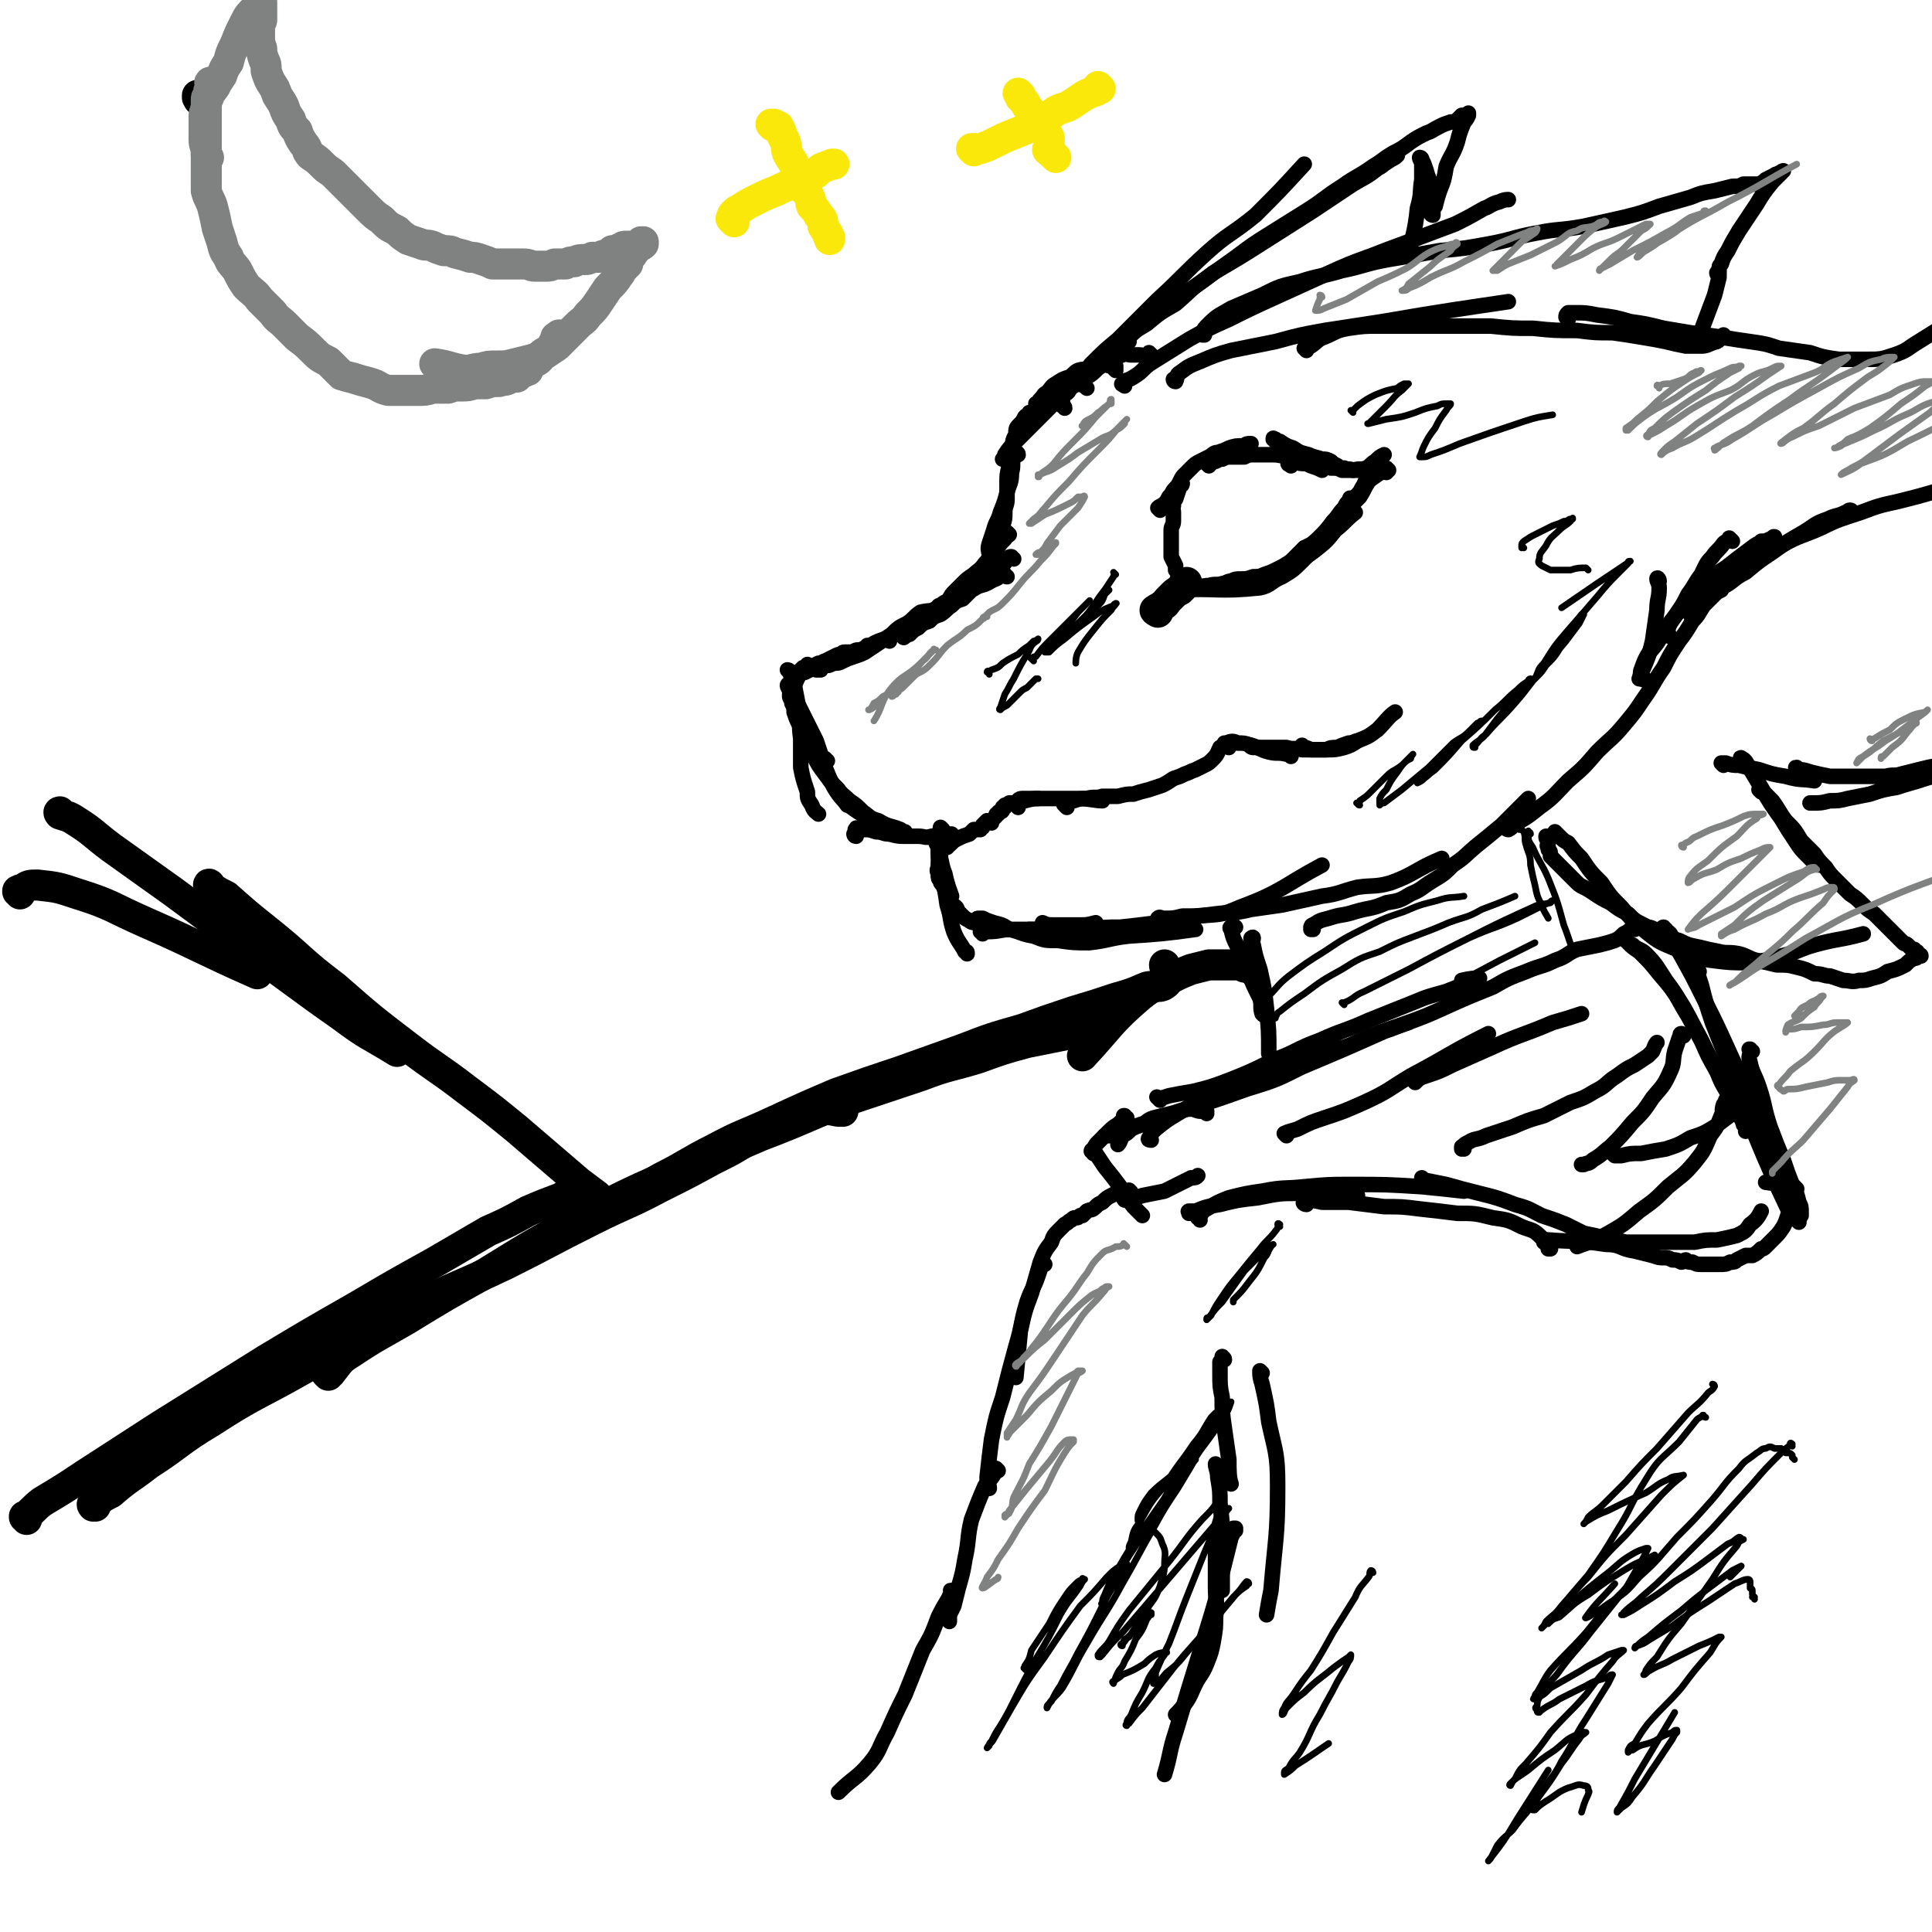 <svg viewBox='0 0 871 871' version='1.1' xmlns='http://www.w3.org/2000/svg' xmlns:xlink='http://www.w3.org/1999/xlink'><g fill='none' stroke='#000000' stroke-width='7' stroke-linecap='round' stroke-linejoin='round'><path d='M519,160c0,0 -1,-1 -1,-1 0,0 0,0 0,1 0,0 0,0 0,1 -1,0 -1,0 -1,0 0,0 0,0 0,0 -1,0 -1,0 -1,0 -2,-1 -1,-1 -3,-1 -2,0 -2,0 -3,0 -2,0 -2,-1 -4,0 -3,1 -3,1 -5,3 -3,1 -3,1 -6,3 -2,2 -3,3 -5,4 '/><path d='M503,167c0,0 -1,-1 -1,-1 0,0 0,0 1,1 0,0 0,0 0,0 0,-1 0,-2 0,-2 -1,-1 -1,0 -2,0 -2,0 -2,-1 -4,-1 -3,1 -2,1 -5,2 -3,1 -3,0 -6,1 -2,1 -2,2 -4,3 -3,1 -3,1 -6,3 -2,1 -2,2 -4,4 -2,1 -1,1 -3,3 -1,1 -1,2 -2,2 '/><path d='M490,175c-1,-1 -1,-1 -1,-1 -1,-1 0,0 0,0 0,0 0,0 0,0 -1,0 -1,-1 -2,-1 -1,0 -1,0 -3,1 -1,0 -1,0 -3,1 -2,2 -2,2 -4,4 -2,3 -2,3 -5,6 -4,4 -4,4 -7,7 -4,4 -4,4 -7,7 -3,3 -3,3 -5,6 0,1 0,1 -1,2 0,0 0,0 0,0 '/><path d='M465,187c0,0 -1,-1 -1,-1 0,0 0,1 0,1 0,0 0,0 0,0 0,0 0,0 0,0 -1,0 -1,0 -2,1 -1,2 -1,2 -2,3 -2,2 -2,2 -2,5 -2,3 -1,3 -2,7 -1,4 -1,4 -1,7 -1,4 -1,4 -1,8 0,4 0,4 0,7 0,3 -1,3 -1,6 0,3 0,3 -1,6 0,1 0,1 0,3 0,0 0,0 0,0 '/><path d='M459,205c0,-1 -1,-1 -1,-1 0,-1 0,0 0,0 0,0 0,0 0,0 0,1 -1,1 -1,2 -1,3 0,4 -1,7 0,5 -1,5 -2,9 -1,4 -1,4 -3,9 -1,4 -2,4 -3,8 -1,3 -1,3 -2,6 -1,3 0,3 0,6 -1,2 0,2 0,4 0,0 0,0 0,0 0,1 0,1 0,1 '/><path d='M455,241c0,0 -1,-1 -1,-1 0,0 0,1 1,1 0,0 0,0 0,0 -1,1 -2,1 -2,2 -2,2 -2,2 -4,5 -2,3 -2,3 -5,6 -2,3 -3,3 -5,5 -3,2 -3,2 -5,4 -2,2 -2,2 -4,4 -2,2 -1,2 -3,4 -2,1 -2,1 -3,2 -1,0 -1,0 -1,1 -1,0 -1,0 -1,1 0,0 0,0 0,0 '/><path d='M457,252c-1,0 -1,-1 -1,-1 -1,0 0,0 0,0 0,0 0,0 0,0 0,1 0,0 0,0 -1,0 -1,0 -2,1 -1,2 -1,2 -3,3 -2,2 -2,2 -4,4 -2,2 -2,2 -5,4 -2,2 -2,2 -4,3 -2,2 -2,2 -4,4 -3,1 -3,1 -5,3 -3,2 -2,2 -5,4 -3,1 -3,1 -5,3 -3,1 -3,1 -5,3 -2,1 -2,1 -4,3 -1,0 -1,0 -2,1 0,0 0,0 -1,0 0,0 0,0 0,0 1,1 0,0 0,0 0,0 0,0 0,0 '/><path d='M454,260c-1,0 -1,-1 -1,-1 -2,0 -2,1 -4,2 -3,1 -3,2 -7,3 -3,1 -3,0 -7,2 -3,1 -3,2 -6,4 -3,2 -3,2 -6,4 -4,2 -4,1 -8,2 -3,2 -3,3 -6,5 -4,2 -4,2 -7,5 -3,2 -3,2 -6,4 -3,2 -3,2 -6,4 -2,1 -2,1 -5,2 -3,1 -3,1 -5,2 -2,1 -2,1 -5,1 -1,1 -1,1 -3,1 -1,0 -1,0 -2,1 -1,0 -1,0 -2,1 0,0 0,0 0,0 1,0 1,0 2,0 '/><path d='M401,289c0,-1 -1,-1 -1,-1 0,-1 0,0 1,0 0,0 0,0 0,0 -1,0 -1,0 -2,0 -3,1 -3,1 -5,2 -3,2 -3,2 -7,4 -3,2 -3,2 -7,3 -4,2 -4,2 -7,3 -3,0 -3,0 -5,1 -3,1 -3,1 -5,2 -1,0 -1,0 -3,0 0,1 -1,0 -1,1 0,0 0,0 1,1 '/><path d='M392,292c0,0 -1,-1 -1,-1 0,0 0,1 1,1 0,0 0,0 0,0 -1,0 -1,0 -2,0 -2,1 -2,1 -3,1 -2,0 -2,1 -3,1 -2,0 -2,0 -3,0 -1,0 -1,0 -2,1 -1,0 -1,0 -3,1 -2,1 -2,1 -4,2 -1,0 -1,1 -3,1 -2,1 -2,1 -3,2 -2,1 -2,1 -3,2 -1,0 -1,0 -1,0 '/><path d='M356,303c0,0 -1,-1 -1,-1 0,0 1,0 1,1 1,3 1,3 2,5 1,6 1,5 2,11 1,7 0,7 1,14 0,6 0,6 0,13 1,5 1,5 3,11 0,3 0,3 2,6 1,3 2,3 3,4 '/><path d='M356,310c0,-1 -1,-2 -1,-1 0,0 0,1 1,2 1,2 1,1 2,3 2,4 2,4 4,8 3,6 3,6 6,12 2,6 2,6 4,12 2,5 2,5 4,9 3,5 4,5 6,8 '/><path d='M365,301c0,-1 -1,-1 -1,-1 0,-1 0,0 0,0 -1,1 -1,1 -2,1 -1,1 -1,1 -2,2 -1,2 0,2 -1,4 -1,2 -1,2 -2,4 -1,1 -1,1 -1,3 0,1 1,1 1,3 1,2 1,2 1,4 1,3 1,3 2,5 2,4 2,4 3,7 2,4 2,4 4,8 2,4 2,4 5,8 3,4 3,4 6,7 3,4 3,5 6,8 4,3 5,3 7,5 '/><path d='M373,343c-1,0 -1,-1 -1,-1 -1,1 -1,1 -1,3 1,2 1,2 2,4 1,3 1,3 4,6 2,3 3,3 6,6 3,2 3,2 6,5 3,2 3,3 7,4 5,3 5,2 10,4 1,1 1,1 2,1 '/><path d='M386,377c0,0 -1,-1 -1,-1 0,0 0,1 1,1 0,-1 0,-1 0,-2 0,-1 0,-1 0,-1 0,0 -1,0 0,0 0,-1 0,-1 1,0 1,0 1,0 3,0 2,0 2,0 5,1 3,0 3,1 6,1 4,1 4,1 7,1 3,0 3,0 6,0 3,0 3,1 6,0 5,0 6,-1 9,-1 '/><path d='M427,382c0,0 -1,-1 -1,-1 0,0 1,1 1,1 0,0 0,0 0,0 0,0 -1,-1 -1,-1 0,0 0,1 1,1 0,0 0,-1 1,-1 2,-2 2,-2 4,-3 2,-1 2,-1 5,-2 1,-1 1,-1 2,-2 1,0 1,0 2,0 1,-1 1,0 1,0 0,-1 0,-1 1,-1 0,-1 0,-1 0,-1 1,-1 1,-1 2,-2 1,0 1,1 2,1 0,-1 0,-1 0,-1 1,-1 1,-1 2,-2 0,-1 0,-1 1,-1 0,0 0,0 0,0 0,-1 0,-1 1,-1 0,0 1,0 1,-1 0,0 0,0 0,-1 0,0 1,0 1,0 0,0 0,0 0,-1 0,0 0,0 1,0 0,0 0,0 1,-1 0,0 0,0 0,0 1,0 2,0 3,0 1,-1 1,-2 3,-2 2,0 2,0 5,0 1,0 1,0 2,0 '/><path d='M459,364c0,-1 -1,-1 -1,-1 0,-1 0,0 0,0 2,-1 2,-2 4,-2 4,-1 4,-1 7,-1 4,0 4,0 9,0 4,0 4,0 8,0 5,0 8,1 11,1 '/><path d='M481,364c-1,-1 -1,-1 -1,-1 -1,-1 0,0 0,0 0,0 0,-1 1,-1 1,-1 1,-1 3,-1 3,-1 3,-1 6,-1 3,-1 4,0 7,-1 4,0 4,0 7,0 4,-1 4,-1 7,-1 3,-1 3,-1 7,-2 3,-1 3,-1 6,-2 2,-1 2,-1 5,-3 3,-1 3,-1 5,-2 3,-1 2,-1 5,-2 2,-1 2,-1 4,-2 2,-1 2,-1 4,-3 2,-2 2,-3 3,-5 '/><path d='M554,337c0,0 -1,-1 -1,-1 0,0 1,1 1,1 -1,-1 -1,-1 -1,-2 0,0 -1,0 -1,0 0,0 1,0 1,0 2,-1 3,-1 5,0 3,0 3,0 6,1 4,1 4,2 8,3 4,1 4,0 8,1 1,0 1,0 2,1 '/><path d='M565,337c-1,0 -2,-1 -1,-1 0,0 1,1 2,1 3,0 3,0 6,0 4,0 4,0 8,0 3,1 3,0 7,1 3,0 3,0 6,0 3,0 3,0 5,0 2,-1 2,-1 5,-1 2,-1 2,-1 5,-2 2,0 3,-1 4,-1 '/><path d='M588,337c0,0 -1,-1 -1,-1 0,0 0,1 0,1 2,0 2,0 4,1 4,0 4,0 7,0 4,0 4,0 8,-1 3,-1 3,-1 6,-3 5,-2 5,-2 9,-5 4,-4 5,-6 8,-8 '/></g>
<g fill='none' stroke='#000000' stroke-width='14' stroke-linecap='round' stroke-linejoin='round'><path d='M522,276c0,0 -2,-1 -1,-1 1,-1 2,-1 3,-2 2,-1 1,-1 3,-3 1,-1 1,-1 2,-2 1,-1 1,-1 3,-2 0,-1 1,-1 1,-1 1,-1 0,-1 1,-2 0,0 0,0 1,0 0,-1 0,0 0,0 '/></g>
<g fill='none' stroke='#000000' stroke-width='7' stroke-linecap='round' stroke-linejoin='round'><path d='M532,260c0,0 -1,-1 -1,-1 0,0 1,0 1,1 0,0 0,0 0,0 0,0 0,0 -1,-1 0,-1 0,-1 -1,-2 0,-1 0,-1 0,-2 -1,-2 -1,-2 -2,-4 0,-3 0,-3 0,-6 0,-3 0,-3 0,-6 0,-2 1,-2 1,-4 0,-2 0,-2 0,-4 0,-2 -1,-2 0,-3 0,-2 0,-2 1,-3 1,-3 1,-3 2,-6 1,0 1,-1 1,-1 '/><path d='M523,230c0,0 -1,-1 -1,-1 1,-1 2,-1 3,-2 1,-1 1,-1 2,-3 2,-2 1,-2 3,-4 1,-1 1,-1 2,-3 1,-2 1,-2 2,-3 2,-2 2,-2 3,-3 2,-2 2,-2 4,-3 2,-1 2,-1 4,-2 2,-1 2,-2 4,-2 3,-1 3,-1 5,-2 3,-1 3,-1 7,-1 1,-1 1,-1 3,-1 '/><path d='M545,210c0,0 -1,-1 -1,-1 0,0 0,0 1,0 0,0 0,0 1,0 1,-1 1,-1 2,-1 2,-1 2,-1 3,-1 2,-1 2,-1 5,-1 2,0 2,0 5,0 2,-1 2,-1 5,-1 3,0 3,0 6,0 4,0 4,0 8,1 3,1 3,1 6,2 3,1 3,1 5,2 3,1 3,1 5,2 '/><path d='M575,199c0,-1 -1,-1 -1,-1 0,-1 0,0 1,0 0,0 0,0 0,0 1,1 1,1 2,1 3,2 3,2 6,3 3,2 3,2 7,3 2,1 3,1 6,2 2,0 2,0 4,1 1,1 1,1 3,2 1,1 1,1 3,1 2,1 2,0 4,1 2,0 4,0 5,0 '/><path d='M582,210c0,0 -1,-1 -1,-1 0,0 0,0 0,0 0,0 0,0 0,0 1,1 -1,0 0,0 0,-1 1,-1 3,-1 2,1 2,1 5,1 3,1 3,1 5,1 3,0 3,0 6,1 3,0 3,0 5,1 3,0 3,0 5,0 3,-1 3,0 6,-1 2,-1 2,-2 4,-3 2,-2 2,-2 4,-3 0,0 0,0 0,0 '/><path d='M626,212c0,0 -1,-1 -1,-1 0,0 0,0 1,1 0,0 0,0 0,0 -1,0 -1,-1 -1,0 -2,0 -2,0 -3,1 -2,2 -3,2 -5,4 -2,3 -2,4 -4,7 -4,4 -4,4 -8,8 -4,4 -3,4 -7,8 -3,3 -3,2 -6,5 -1,1 -1,2 -3,3 0,0 0,-1 -1,-1 '/><path d='M610,226c-1,-1 -1,-1 -1,-1 -1,-1 0,0 0,0 0,0 0,0 -1,1 -1,1 -1,1 -2,3 -3,3 -2,3 -5,6 -3,4 -3,4 -6,7 -3,3 -3,3 -7,5 -3,3 -3,3 -6,6 -3,2 -3,2 -7,4 -2,1 -2,1 -5,2 -2,1 -3,1 -5,1 -3,1 -3,1 -5,1 -3,0 -3,0 -5,1 -1,0 -1,0 -3,1 -1,0 -1,0 -3,1 -1,0 -1,0 -2,0 -1,0 -1,1 -2,1 -2,0 -2,0 -3,0 -1,0 -1,0 -2,0 0,0 0,0 0,0 0,0 0,0 0,0 0,0 0,0 1,0 2,-1 2,-1 4,-1 3,-1 3,0 7,-1 5,0 5,0 10,-1 6,-1 6,-1 12,-3 5,-2 5,-2 9,-5 6,-3 6,-3 10,-6 5,-4 5,-4 9,-9 5,-4 4,-4 9,-8 0,0 0,0 0,0 '/><path d='M625,213c0,0 -1,-1 -1,-1 0,0 1,0 1,0 -1,1 -1,0 -2,1 -2,0 -2,1 -4,1 -1,1 -1,0 -2,1 -2,2 -1,2 -3,5 -1,2 -1,2 -3,4 -2,2 -1,2 -3,5 -3,3 -3,3 -6,7 -3,4 -3,4 -7,8 -4,5 -4,5 -8,9 -4,4 -4,4 -9,7 -5,2 -5,4 -10,5 -19,2 -19,0 -38,1 '/><path d='M496,165c-1,0 -1,-1 -1,-1 -1,0 0,0 0,0 0,1 0,1 -1,1 -1,1 -1,1 -3,2 0,0 0,0 -1,0 0,0 0,0 0,0 0,0 0,0 0,0 1,-2 1,-2 3,-4 5,-5 5,-5 11,-10 9,-9 9,-9 18,-18 11,-10 11,-11 22,-21 10,-9 11,-8 22,-17 11,-11 11,-11 22,-23 '/><path d='M480,184c0,-1 -1,-1 -1,-1 0,-1 0,0 0,0 0,0 -1,0 0,-1 0,-1 0,-2 0,-3 1,-2 2,-1 3,-3 2,-3 2,-3 4,-5 5,-5 5,-4 10,-9 6,-5 6,-5 12,-10 9,-7 9,-7 18,-14 10,-8 11,-7 21,-15 12,-7 12,-7 23,-14 11,-7 11,-7 22,-14 9,-6 9,-6 18,-12 5,-3 6,-3 11,-7 4,-2 3,-3 7,-5 1,0 1,0 2,-1 0,0 0,0 0,0 -1,1 -1,1 -3,2 -9,6 -9,6 -19,12 -1,0 -1,0 -1,1 '/><path d='M509,154c0,0 -1,-1 -1,-1 0,0 0,1 1,1 0,0 0,0 0,0 0,-2 0,-2 1,-3 3,-3 4,-3 7,-5 6,-5 6,-5 13,-9 7,-6 6,-6 13,-11 7,-5 7,-5 14,-10 8,-6 8,-6 16,-11 8,-5 8,-5 16,-10 8,-5 8,-6 16,-11 7,-5 7,-4 14,-9 5,-3 4,-3 9,-6 4,-2 4,-2 8,-5 3,-2 3,-2 7,-4 3,-1 2,-1 6,-3 2,-1 2,-1 5,-2 1,0 2,0 3,-1 1,-1 1,-1 2,-2 1,0 1,0 2,0 1,-1 1,-1 1,-1 0,0 0,1 0,1 -1,2 -1,2 -2,3 -2,5 -2,5 -3,9 -2,6 -3,6 -5,11 -1,6 -1,6 -3,11 -1,3 -1,3 -2,7 -1,1 -1,1 -1,3 0,0 0,0 0,1 0,0 0,0 0,0 0,0 -1,0 -1,-1 0,-1 1,-1 1,-2 0,-4 0,-4 -1,-8 0,-5 -1,-5 -2,-9 -1,-3 -1,-3 -2,-5 0,-1 -1,-1 -1,-1 0,0 0,1 1,2 0,4 0,4 0,8 -1,6 0,6 -2,13 -1,11 -3,15 -4,21 '/><path d='M507,174c0,0 -1,-1 -1,-1 0,0 0,0 0,0 0,0 0,0 0,0 1,1 -1,0 0,0 1,-2 2,-1 5,-3 5,-3 4,-4 9,-7 8,-5 8,-5 16,-10 9,-5 9,-5 18,-9 10,-5 10,-5 21,-10 11,-5 11,-5 22,-10 11,-5 11,-5 22,-9 10,-4 11,-4 21,-8 8,-3 8,-3 16,-6 6,-3 6,-3 13,-7 3,-1 3,-2 7,-3 2,-1 3,-1 4,-1 '/><path d='M543,151c0,0 -1,-1 -1,-1 0,0 0,1 0,1 0,0 0,0 0,0 -1,0 -1,-1 0,-1 1,-2 1,-2 3,-4 4,-4 5,-4 10,-7 7,-3 7,-3 14,-6 8,-4 8,-4 17,-6 9,-3 9,-2 19,-5 10,-2 10,-3 21,-5 12,-2 12,-2 23,-4 11,-1 11,-1 22,-3 11,-2 11,-3 22,-5 10,-2 10,-1 21,-3 9,-2 9,-2 18,-4 8,-2 8,-2 16,-5 7,-2 7,-2 14,-4 5,-2 5,-2 11,-3 4,-1 4,-1 8,-2 3,0 3,0 5,-1 1,0 1,0 2,0 0,0 0,0 0,0 1,0 1,0 1,0 1,0 1,0 1,0 2,0 2,0 3,0 2,-1 2,-1 3,-2 2,-1 2,-1 4,-2 1,-1 1,0 2,-1 1,0 2,-1 2,-1 0,0 -1,0 -1,1 -2,2 -2,2 -4,4 -4,5 -4,5 -7,10 -4,6 -4,6 -8,12 -3,5 -3,5 -5,9 -2,3 -2,3 -3,6 -1,1 -1,1 -1,3 0,1 0,1 0,2 0,0 0,0 0,0 0,0 -1,-1 -1,-1 0,1 1,1 1,2 -1,4 -1,4 -2,8 -3,8 -3,8 -6,16 '/><path d='M530,172c0,0 -1,-1 -1,-1 0,0 0,1 1,1 0,0 0,0 0,0 1,-2 0,-3 2,-4 4,-3 4,-3 9,-5 7,-3 7,-3 14,-5 10,-2 10,-2 20,-4 11,-3 11,-3 22,-5 13,-2 13,-2 26,-4 29,-5 37,-6 57,-9 '/><path d='M589,158c0,0 -1,-1 -1,-1 1,-1 1,-1 3,-1 3,-2 3,-3 6,-4 5,-2 5,-3 11,-4 7,-1 7,-1 14,-1 7,0 7,0 14,0 9,0 9,0 17,0 10,0 10,0 19,0 10,1 10,1 19,1 10,1 10,1 20,1 8,1 8,1 16,1 7,1 7,1 13,2 6,1 6,1 11,2 4,1 4,1 9,2 3,0 3,0 7,0 3,0 3,-1 7,-2 2,-1 1,-2 3,-3 '/><path d='M707,144c0,0 -1,-1 -1,-1 0,0 0,0 1,0 0,0 0,0 0,0 -1,0 -1,0 -1,0 0,-1 0,-1 1,-2 1,0 1,0 3,0 5,0 5,0 10,1 8,1 8,1 15,3 7,1 7,1 15,3 6,1 6,1 12,2 7,1 7,1 14,2 6,1 6,1 13,2 7,1 7,1 13,3 7,1 7,1 14,2 6,2 6,2 13,3 6,0 6,0 12,0 7,0 7,0 13,-2 6,-2 6,-3 11,-6 8,-5 8,-5 16,-10 '/><path d='M835,231c0,0 0,-1 -1,-1 -1,0 -1,1 -2,1 -4,2 -4,1 -8,3 -6,2 -6,3 -11,6 -7,4 -7,4 -14,9 -6,4 -6,4 -12,9 -6,3 -5,4 -11,7 -4,3 -4,3 -8,5 -1,1 -1,1 -2,2 0,0 0,0 0,0 '/><path d='M781,244c-1,-1 -1,-1 -1,-1 -1,-1 0,0 0,0 0,0 0,0 0,0 -1,1 -2,1 -3,2 -2,3 -3,3 -5,6 -3,3 -3,4 -5,8 -3,4 -3,5 -6,9 -2,4 -2,4 -4,7 -2,3 -2,3 -4,6 -1,2 -1,2 -1,4 -1,1 0,1 1,2 '/><path d='M748,262c0,-1 -1,-2 -1,-1 0,1 1,2 1,4 0,5 -1,5 -1,10 -1,7 -1,7 -2,14 -2,9 -4,11 -6,17 '/><path d='M423,381c0,0 -1,-1 -1,-1 0,0 0,0 0,0 0,0 0,0 0,0 1,1 0,0 0,0 0,0 0,0 0,0 1,2 1,2 1,4 2,5 1,5 3,10 1,5 2,7 3,10 '/><path d='M425,374c0,0 -1,-1 -1,-1 0,0 0,0 1,1 0,0 0,0 0,0 0,0 0,0 0,0 -1,1 -2,1 -2,2 -1,4 0,4 0,7 0,6 0,6 1,11 2,7 2,7 3,14 2,6 1,6 3,12 2,5 3,5 5,9 1,0 1,0 1,1 '/><path d='M443,421c0,-1 -1,-1 -1,-1 1,-1 2,0 3,0 6,0 6,-1 11,-1 9,0 9,0 18,0 1,0 1,0 2,0 '/><path d='M471,417c0,0 -1,-1 -1,-1 0,0 0,0 0,0 2,1 3,1 5,1 6,0 6,0 12,0 3,0 3,0 7,-1 '/><path d='M425,382c0,-1 -1,-1 -1,-1 0,-1 0,0 1,0 0,0 0,0 0,0 0,0 -1,-1 -1,0 0,0 0,1 0,2 0,2 0,2 0,4 -1,2 -1,2 -1,4 -1,2 0,2 0,3 0,2 0,2 1,3 0,1 0,1 1,2 1,2 1,2 2,3 1,2 0,3 1,4 1,2 2,2 3,3 1,1 0,1 1,2 1,1 1,1 2,2 1,1 1,1 3,2 1,1 2,1 4,1 2,1 2,1 5,2 4,1 5,1 9,1 '/><path d='M442,415c-1,0 -1,-1 -1,-1 -1,0 0,1 0,1 0,0 0,-1 0,-1 1,0 1,0 2,0 2,1 2,1 5,2 4,1 4,1 7,3 5,1 5,2 11,3 5,2 5,2 11,2 7,1 7,1 14,1 9,-1 9,-2 18,-3 15,-1 15,-1 30,-3 '/><path d='M465,420c0,0 -1,-1 -1,-1 0,0 0,0 0,0 0,0 0,0 0,0 1,1 -1,0 0,0 1,0 2,0 4,0 4,0 4,0 9,0 7,-1 7,0 14,0 7,-1 7,-1 14,-1 9,-1 9,-1 17,-2 9,-1 9,-1 18,-3 10,-1 10,0 19,-4 19,-7 20,-10 37,-19 '/><path d='M523,415c0,-1 -1,-1 -1,-1 1,-1 1,0 3,0 4,0 4,0 8,-1 7,0 7,0 15,-1 8,-1 8,0 16,-2 7,-1 7,-1 14,-2 9,-2 9,-2 18,-4 8,-1 8,-2 16,-4 7,-1 8,0 15,-2 11,-4 11,-6 23,-11 '/><path d='M592,419c0,0 -1,-1 -1,-1 0,0 1,0 1,1 0,0 -1,0 -1,0 0,-1 0,-2 1,-2 3,-2 3,-2 7,-3 6,-2 6,-1 12,-3 7,-2 7,-1 14,-4 6,-1 6,-1 11,-4 5,-2 5,-3 10,-6 5,-3 5,-3 9,-7 6,-4 5,-4 11,-9 5,-4 5,-4 11,-9 6,-6 6,-6 12,-12 '/><path d='M680,374c0,0 -1,-1 -1,-1 0,0 0,1 1,1 2,-1 2,-2 4,-3 5,-3 5,-3 10,-7 7,-5 7,-6 13,-12 7,-6 7,-6 13,-13 6,-6 7,-6 12,-12 5,-6 5,-6 9,-12 5,-7 4,-7 9,-14 3,-6 3,-6 7,-12 3,-4 3,-4 6,-9 3,-3 3,-4 5,-7 3,-3 3,-3 5,-5 1,-1 1,-1 3,-2 '/><path d='M795,245c0,0 -1,-1 -1,-1 0,0 0,0 0,1 0,0 0,0 0,0 1,0 0,-1 0,-1 0,0 1,0 2,0 0,0 0,0 1,0 1,-1 1,-1 3,-1 0,0 0,0 0,-1 0,0 -1,0 0,0 0,0 0,0 0,0 0,1 -1,1 -2,1 -4,2 -4,1 -7,3 -4,3 -4,3 -8,6 -5,4 -5,4 -10,7 -5,4 -5,4 -9,8 -5,6 -5,6 -9,11 -5,6 -4,6 -8,12 -3,4 -4,4 -6,9 -1,3 -2,4 -1,6 0,2 1,1 3,2 0,0 0,0 0,0 '/><path d='M763,277c-1,0 -1,-1 -1,-1 -1,0 0,1 0,1 0,-1 0,-1 1,-2 1,-2 1,-2 3,-4 5,-3 5,-3 9,-6 7,-5 7,-5 14,-10 7,-5 7,-5 14,-9 9,-5 9,-4 18,-8 8,-4 9,-4 18,-7 8,-3 8,-3 17,-5 8,-2 8,-2 15,-4 6,-2 6,-1 12,-3 4,-1 5,0 9,-1 2,-1 2,-1 5,-2 1,0 1,-1 3,-1 0,0 0,0 0,0 0,0 -1,-1 -1,-1 2,1 3,1 6,2 '/><path d='M777,345c0,0 -1,-1 -1,-1 0,0 0,0 0,0 0,0 0,0 0,0 1,0 1,0 2,0 3,1 3,1 6,1 4,1 4,1 9,2 6,2 6,2 12,3 7,2 7,1 13,2 '/><path d='M811,347c-1,0 -1,-1 -1,-1 -1,0 0,0 0,1 0,0 0,0 0,0 3,0 3,0 6,1 4,1 4,1 9,2 5,0 5,0 9,0 4,0 4,0 8,0 4,0 4,0 8,0 4,-1 4,0 7,-1 4,-1 4,-1 8,-2 4,-1 4,-1 9,-2 3,0 3,0 6,-1 3,-1 3,-1 7,-2 3,-2 3,-2 6,-3 4,-1 4,-1 8,-3 2,-1 2,-1 4,-3 2,0 2,0 4,-1 1,-1 1,-1 2,-1 0,-1 -1,0 -1,0 -1,0 -1,0 -2,1 -2,1 -2,1 -4,2 -6,3 -5,3 -11,6 -6,3 -6,3 -12,6 -6,2 -6,3 -13,5 -6,2 -7,2 -13,4 -6,1 -6,1 -12,3 -5,1 -5,1 -10,2 -4,1 -4,1 -8,1 -4,1 -4,1 -8,1 -1,0 -1,0 -1,0 '/><path d='M786,343c0,-1 -2,-2 -1,-1 1,0 2,1 3,3 3,5 3,5 6,10 4,7 4,7 9,14 3,5 3,5 7,11 2,3 2,3 5,6 2,2 2,2 3,3 1,1 2,1 3,1 '/><path d='M794,357c0,0 -1,-1 -1,-1 0,0 1,0 2,1 2,2 2,2 4,4 3,4 3,5 6,9 4,4 4,4 7,9 3,3 3,3 6,6 2,3 2,3 5,6 2,3 2,3 5,6 3,3 3,3 6,6 3,2 3,2 6,5 2,2 2,2 5,4 2,2 2,2 4,4 2,2 2,2 4,4 1,1 1,1 3,3 1,1 1,1 2,2 1,1 1,0 2,1 0,0 0,0 1,1 0,0 0,0 1,1 0,0 0,0 1,0 0,0 0,0 0,0 0,1 0,1 0,1 1,1 1,0 1,0 1,0 0,1 0,1 0,0 1,0 1,0 0,0 0,0 0,1 0,0 1,-1 1,0 0,0 -1,0 -1,0 -1,1 -1,1 -2,1 -2,1 -2,1 -4,3 -4,2 -4,2 -8,3 -3,2 -3,2 -7,3 -3,1 -3,1 -6,1 -3,1 -4,0 -7,0 -3,-1 -3,-1 -6,-2 -3,0 -3,-1 -7,-1 -4,-2 -4,-2 -8,-3 -4,-1 -4,-1 -9,-1 -4,-1 -4,-1 -9,-2 -4,-1 -4,-2 -8,-3 -5,-1 -5,0 -9,-1 -5,-1 -5,-1 -9,-2 -5,-1 -5,-1 -9,-3 -4,-1 -4,-2 -8,-3 -4,-2 -4,-2 -8,-4 -4,-2 -4,-2 -7,-5 -4,-2 -4,-2 -8,-5 -4,-2 -4,-2 -7,-4 -3,-2 -3,-2 -5,-3 -2,-1 -2,-1 -4,-3 -2,-2 -2,-2 -4,-4 -2,-2 -2,-2 -4,-4 -1,-1 -1,-1 -3,-3 0,-2 0,-2 -1,-3 0,-1 0,-1 0,-1 -1,-1 0,-1 0,-2 0,0 0,0 0,0 0,0 0,0 0,-1 -1,-1 -1,-1 -1,-2 '/><path d='M702,376c0,0 -1,-1 -1,-1 0,0 0,1 0,1 0,0 0,0 0,0 1,0 1,0 2,1 2,2 2,2 4,3 3,4 3,4 6,7 4,6 4,6 9,11 4,6 4,6 9,11 5,6 5,6 11,11 6,5 7,5 14,8 8,4 8,4 16,5 8,1 8,1 16,1 8,-1 8,-1 15,-3 8,-2 8,-3 15,-5 11,-3 11,-2 22,-5 '/><path d='M557,418c0,0 -1,-1 -1,-1 0,0 1,1 1,1 -1,0 -2,-1 -2,0 -1,0 0,1 0,1 1,4 1,4 3,8 2,6 2,6 5,12 2,5 2,5 5,11 1,3 0,4 1,7 1,1 1,1 2,1 0,0 0,0 0,0 -1,0 -1,0 -1,-1 -1,-5 -1,-5 -2,-9 -1,-8 -1,-8 -2,-15 -1,-4 -1,-4 -1,-7 -1,-2 0,-2 0,-3 0,-1 -1,0 -1,0 0,1 0,1 1,3 1,5 1,5 3,11 2,9 2,9 3,18 1,9 1,10 1,19 0,0 0,0 0,1 '/><path d='M503,513c0,0 -1,-1 -1,-1 0,0 0,0 1,0 0,0 0,0 0,0 -2,0 -2,0 -4,0 0,0 0,0 0,0 0,0 0,0 0,0 -1,0 -1,0 -1,0 2,0 2,0 4,-1 6,-2 6,-2 12,-4 10,-3 10,-3 21,-7 13,-4 13,-4 27,-9 13,-4 13,-4 25,-10 19,-8 19,-8 37,-16 6,-2 5,-2 11,-4 '/><path d='M523,496c-1,-1 -1,-1 -1,-1 -1,-1 0,0 0,0 2,0 2,0 5,-1 5,-1 5,-1 11,-2 8,-2 8,-2 16,-5 10,-4 10,-4 20,-9 11,-4 10,-5 21,-9 11,-5 11,-4 22,-9 10,-4 10,-4 20,-8 7,-3 8,-3 15,-5 5,-2 5,-2 10,-4 3,-1 5,-2 5,-2 -2,0 -4,0 -8,1 '/><path d='M519,514c0,0 -2,0 -1,-1 1,-2 1,-2 3,-4 5,-4 5,-4 10,-7 8,-5 8,-5 16,-8 9,-4 10,-3 19,-7 10,-3 10,-3 21,-7 11,-5 11,-5 22,-9 11,-5 11,-5 23,-9 11,-4 11,-4 22,-9 9,-4 9,-4 19,-8 7,-4 7,-4 15,-7 7,-3 7,-2 13,-5 6,-2 5,-3 10,-5 5,-1 5,-1 10,-2 4,-1 4,-1 7,-2 2,-1 2,-1 4,-3 2,-1 2,-1 3,-2 1,0 1,0 2,0 1,-1 1,-1 2,-1 1,0 1,0 2,0 3,0 3,0 5,1 '/><path d='M733,424c0,0 -1,-1 -1,-1 0,0 1,1 1,1 0,0 0,0 0,0 0,0 0,0 1,1 2,2 2,2 5,4 5,5 5,5 9,10 6,7 6,7 11,15 4,7 4,8 8,15 3,7 3,7 7,14 2,5 2,5 5,10 2,3 2,2 4,5 1,2 1,2 2,4 '/><path d='M737,427c0,0 -1,-1 -1,-1 0,0 0,1 1,1 0,0 0,0 0,0 0,0 -1,-1 -1,-1 2,2 4,2 6,4 5,5 5,6 9,12 6,8 5,8 10,16 5,9 5,9 9,17 4,8 4,8 8,15 2,5 2,5 5,11 1,3 2,2 3,6 1,1 1,1 1,3 0,0 0,0 0,0 0,0 0,0 0,0 '/><path d='M751,419c-1,0 -2,-1 -1,-1 0,1 1,1 3,3 3,5 2,5 5,10 5,9 5,9 10,19 6,12 6,12 11,23 5,11 5,11 10,22 4,10 4,10 9,20 3,6 3,6 6,13 2,3 2,3 4,6 1,1 1,1 2,2 0,0 0,0 0,0 -7,-2 -7,-2 -14,-3 '/><path d='M766,438c-1,0 -1,-1 -1,-1 -1,0 0,0 0,1 1,3 1,3 2,6 2,8 2,8 5,17 5,13 5,12 10,25 5,13 5,13 11,25 4,9 4,9 8,17 3,6 4,6 6,11 2,4 1,4 3,8 0,2 0,2 1,3 0,0 0,0 0,1 0,0 0,0 0,0 -3,-3 -3,-3 -5,-6 -12,-25 -16,-37 -22,-51 '/><path d='M790,474c-1,0 -1,-1 -1,-1 -1,0 0,0 0,0 0,1 0,1 0,1 0,2 -1,2 0,5 1,5 2,5 4,11 3,9 2,9 5,18 3,8 3,8 6,15 2,6 2,6 4,11 2,4 2,4 3,8 1,2 1,2 1,5 0,0 0,0 0,1 0,0 0,0 0,0 0,0 0,0 0,0 '/><path d='M808,548c-1,0 -1,-1 -1,-1 -1,0 -1,1 -1,1 -1,3 -1,3 -2,5 -2,3 -2,3 -4,5 -2,2 -2,2 -4,4 -1,1 -1,1 -2,1 -2,2 -2,2 -4,3 -1,0 -1,0 -3,0 -2,1 -2,1 -4,2 -1,1 -1,1 -3,1 -2,1 -2,1 -5,1 -2,0 -2,0 -4,0 -2,0 -2,0 -4,0 -2,0 -2,0 -4,-1 -2,0 -2,0 -3,-1 -1,0 -1,1 -2,1 -2,-1 -2,-1 -4,-1 -2,-1 -2,-1 -4,-1 -2,0 -2,0 -5,-1 -4,-1 -4,-1 -8,-2 -7,-1 -6,-3 -13,-3 -13,-2 -13,-1 -26,-2 -1,0 -1,0 -2,1 '/><path d='M544,502c0,-1 -1,-1 -1,-1 0,-1 1,0 1,0 0,0 0,0 0,0 -1,0 -1,0 -2,0 -3,0 -3,-1 -5,-1 -4,0 -5,1 -9,2 -4,1 -4,1 -8,2 -3,1 -3,2 -5,3 -3,1 -3,1 -5,2 -2,2 -2,2 -4,3 -1,2 -1,3 -2,4 '/><path d='M508,504c-1,0 -1,-1 -1,-1 -1,0 0,0 0,0 0,1 -1,2 -2,3 -2,2 -2,1 -5,4 -2,2 -2,2 -5,5 -1,1 -1,1 -2,3 0,1 0,1 0,2 '/><path d='M493,520c0,-1 -1,-1 -1,-1 0,-1 1,0 1,0 0,0 0,0 0,0 0,0 -1,-1 -1,0 0,0 1,0 2,1 2,3 2,3 4,6 4,5 4,5 7,9 3,5 3,5 6,9 2,2 2,2 4,4 '/><path d='M508,541c-1,0 -1,-1 -1,-1 -1,0 0,1 0,1 1,0 1,0 2,0 3,-1 3,-1 6,-2 5,-1 5,-1 10,-2 6,-3 6,-3 12,-6 2,0 2,0 3,-1 '/><path d='M537,547c0,0 -1,-1 -1,-1 0,0 0,1 0,1 0,0 0,0 0,0 1,0 -1,-1 0,-1 1,0 1,0 3,0 5,-2 5,-2 11,-3 8,-2 8,-2 17,-3 10,-2 10,-2 19,-2 13,0 13,0 26,1 '/><path d='M541,550c0,-1 -1,-1 -1,-1 0,-1 1,0 1,0 0,0 0,0 0,0 0,0 -1,0 -1,0 2,-2 2,-3 4,-4 5,-3 5,-3 10,-5 8,-2 8,-2 15,-3 10,-2 10,-1 19,-2 11,-1 11,-1 21,-1 16,0 16,0 32,1 10,1 10,1 19,2 '/><path d='M589,543c-1,0 -2,-1 -1,-1 3,-1 4,-1 8,0 6,0 6,0 12,0 8,1 8,1 16,2 8,0 8,0 16,1 9,1 9,1 17,2 8,0 8,0 16,2 7,1 7,1 13,4 5,2 5,1 9,5 3,2 2,2 4,5 0,0 -1,0 -1,0 '/><path d='M642,532c0,0 -1,-1 -1,-1 0,0 0,1 0,1 1,0 1,0 1,0 5,1 5,1 10,2 7,2 7,2 15,4 8,2 8,2 16,5 7,2 6,2 12,5 6,2 6,2 11,4 4,2 4,2 8,4 5,1 5,1 9,2 5,1 5,1 10,2 5,0 5,0 10,0 5,0 5,0 10,0 5,0 5,0 11,0 5,-1 5,-1 10,-1 5,-1 5,-1 9,-2 4,-2 4,-2 6,-5 3,-2 4,-4 5,-6 '/><path d='M580,512c0,0 -1,-1 -1,-1 0,0 1,0 1,1 0,0 0,0 0,0 0,0 -1,-1 -1,-1 2,-1 3,-1 6,-2 6,-3 6,-3 12,-5 9,-3 9,-3 18,-7 11,-5 11,-6 21,-12 17,-9 17,-10 35,-19 '/><path d='M638,488c0,0 -1,-1 -1,-1 0,0 0,0 1,1 0,0 0,0 0,0 2,-2 2,-2 5,-3 6,-2 6,-2 12,-5 9,-4 9,-4 18,-8 13,-6 13,-5 27,-11 7,-2 7,-2 13,-4 '/><path d='M660,518c0,0 -1,-1 -1,-1 0,0 0,0 0,1 0,0 0,0 0,0 1,-2 1,-2 3,-3 3,-2 4,-1 8,-3 6,-2 6,-2 12,-4 7,-3 7,-3 14,-5 6,-3 6,-3 12,-6 6,-2 6,-2 11,-5 6,-3 5,-4 10,-7 4,-3 4,-3 8,-5 3,-2 3,-2 6,-4 1,-1 1,-1 2,-2 1,-2 1,-3 2,-4 '/><path d='M759,467c0,0 -1,-1 -1,-1 -1,0 0,1 -1,2 -1,3 -1,3 -2,6 -1,4 0,5 -2,9 -3,7 -4,7 -8,12 -4,6 -4,6 -9,11 -5,6 -5,6 -10,11 -4,3 -3,3 -8,6 -2,2 -2,1 -4,2 -1,0 -1,0 -1,0 '/><path d='M728,521c0,0 -1,-1 -1,-1 0,0 0,0 1,1 0,0 0,0 0,0 1,0 1,0 3,0 4,-1 4,-1 9,-1 5,-1 5,-1 11,-2 6,-2 6,-2 11,-5 6,-2 6,-2 11,-5 4,-3 4,-3 8,-6 2,-2 2,-3 3,-6 1,-1 0,-1 -1,-3 0,0 0,0 0,0 -1,0 -1,0 -1,0 -1,0 -1,0 -2,1 0,0 0,0 0,0 -1,1 -1,1 -1,1 -1,1 -1,1 -1,1 0,1 0,1 -1,2 -1,3 0,3 -1,5 -2,5 -2,5 -5,9 -3,7 -3,7 -7,12 -5,6 -6,6 -12,11 -6,6 -6,6 -13,11 -7,6 -7,6 -14,10 -7,4 -9,4 -14,6 '/><path d='M510,538c0,-1 -1,-1 -1,-1 0,-1 0,0 0,0 0,0 0,0 0,0 1,0 0,0 0,0 0,-1 0,0 0,0 -1,0 -1,0 -1,0 -1,0 -1,0 -1,0 -1,0 -1,0 -3,0 -1,1 -1,1 -3,2 -2,1 -2,1 -4,3 -2,1 -2,1 -3,2 -2,2 -2,1 -4,2 -1,1 -1,1 -2,2 -1,0 -1,0 -1,0 -1,1 -1,1 -2,1 -1,0 -1,0 -2,1 -2,1 -1,1 -3,2 -1,1 -1,1 -2,2 -3,3 -3,3 -4,6 -3,4 -3,4 -5,9 -2,7 -2,7 -4,14 -3,8 -3,8 -5,17 -1,10 -1,11 -2,21 '/><path d='M471,570c0,0 -1,-1 -1,-1 0,0 0,0 0,0 0,0 0,0 0,0 -1,3 -1,3 -2,6 -2,6 -3,6 -5,12 -3,10 -2,10 -5,20 -3,11 -3,11 -6,23 -3,9 -3,9 -5,19 -1,8 -1,8 -2,17 0,3 1,3 1,5 '/><path d='M450,663c0,0 -1,-1 -1,-1 -1,0 0,0 0,1 -2,4 -3,4 -5,7 -3,7 -3,7 -6,15 -2,8 -1,9 -3,18 -1,6 -1,6 -3,13 -1,4 -1,4 -2,8 -1,2 -1,2 -2,4 0,1 0,2 0,3 '/><path d='M430,718c-1,0 -1,-1 -1,-1 -1,0 0,0 0,1 0,1 -1,1 -1,2 -3,5 -3,5 -5,9 -3,8 -3,8 -7,15 -4,10 -4,10 -8,20 -4,8 -4,8 -8,17 -4,7 -3,8 -8,14 -6,7 -7,6 -14,13 '/><path d='M552,613c0,-1 -1,-1 -1,-1 0,-1 0,0 0,0 0,1 0,1 -1,2 0,2 0,2 0,5 0,6 0,6 1,11 0,7 0,7 1,14 1,7 1,7 2,14 0,5 0,8 1,11 '/><path d='M549,661c0,0 -1,-1 -1,-1 0,2 1,3 1,6 1,6 1,6 1,12 1,8 1,8 1,15 1,7 0,7 0,14 0,4 0,4 0,9 0,0 0,0 0,1 '/><path d='M549,696c0,0 -1,-1 -1,-1 0,0 0,0 0,0 0,1 0,1 0,1 0,3 0,3 0,7 0,6 0,6 0,13 0,6 1,6 0,13 0,5 0,5 -1,11 -1,5 -1,5 -3,10 -2,5 -3,5 -5,9 -2,4 -2,5 -4,8 -2,3 -4,5 -5,6 '/><path d='M569,619c0,0 -1,-1 -1,-1 0,2 0,3 1,6 2,9 2,9 3,17 3,14 4,14 4,29 0,23 -1,23 -3,47 -1,5 -1,5 -2,11 '/><path d='M557,690c0,0 -1,-1 -1,-1 0,0 1,0 1,0 -1,2 -1,2 -2,4 -2,8 -2,8 -4,16 -3,13 -3,13 -7,26 -4,13 -4,13 -8,26 -3,10 -3,10 -6,20 -3,9 -2,9 -5,19 '/></g>
<g fill='none' stroke='#808282' stroke-width='3' stroke-linecap='round' stroke-linejoin='round'><path d='M489,193c0,-1 -2,-1 -1,-1 1,-2 1,-2 3,-3 2,-1 2,-1 4,-3 2,-1 2,-2 4,-3 1,-1 1,-1 2,-1 0,-1 0,-1 0,-2 0,0 0,0 0,0 0,1 0,0 0,0 -1,0 0,1 -1,2 -3,3 -3,3 -6,6 -5,6 -5,6 -10,11 -5,5 -5,5 -9,10 -2,2 -2,2 -5,4 -1,1 -1,1 -2,2 0,0 0,0 0,0 1,0 0,0 0,-1 0,0 1,0 3,-1 3,-1 3,-1 6,-3 5,-3 5,-3 9,-6 5,-3 5,-3 10,-6 3,-2 4,-1 7,-4 2,-1 2,-1 4,-3 0,-1 0,-1 1,-2 0,0 0,0 0,0 -2,2 -2,2 -4,4 -4,5 -4,5 -9,10 -7,7 -7,7 -13,14 -6,6 -6,6 -11,12 -2,2 -2,3 -5,5 -1,1 -1,1 -2,2 0,0 0,0 0,0 1,0 0,0 1,0 3,-2 3,-2 6,-4 5,-2 5,-2 11,-5 2,-1 2,-1 4,-3 1,0 1,0 2,0 1,-1 1,0 1,0 0,-1 0,-1 0,0 -1,2 -1,2 -3,5 -4,4 -4,4 -8,8 -3,4 -3,4 -6,8 -1,2 -1,2 -3,4 -1,0 -1,0 -1,1 0,0 0,0 0,0 0,0 -1,0 -1,0 1,-1 1,-1 3,-1 1,-1 1,-2 3,-3 2,-1 2,0 3,-1 0,0 0,-1 0,0 0,0 0,0 -1,1 -3,4 -3,4 -6,7 -4,5 -5,5 -9,10 -4,5 -4,5 -8,9 -3,3 -3,2 -6,4 -1,1 -1,1 -2,2 -1,0 -1,1 -1,1 0,0 1,0 1,-1 0,0 1,-1 1,0 -1,0 -1,0 -2,1 -3,3 -3,3 -7,5 -4,4 -4,3 -9,7 -4,4 -3,4 -7,8 -3,3 -3,3 -7,5 -3,3 -3,3 -6,6 -1,1 -2,1 -3,3 -1,0 -2,1 -2,1 1,0 1,-1 2,-2 0,0 0,0 1,0 0,-1 0,-1 -1,-1 -1,0 -1,0 -2,1 -2,1 -2,1 -4,2 -2,2 -2,2 -4,3 -1,2 -1,2 -2,3 0,0 -1,0 0,0 0,0 0,0 0,0 2,-1 2,-1 3,-3 6,-5 6,-5 11,-10 5,-5 6,-4 10,-9 3,-2 2,-3 5,-5 0,-1 0,0 1,0 0,0 0,0 0,0 -1,0 -1,0 -1,0 -3,3 -3,3 -6,6 -6,6 -8,5 -13,11 -5,6 -4,9 -8,15 '/><path d='M508,562c-1,-1 -1,-1 -1,-1 -1,-1 0,0 0,0 0,0 0,0 0,0 -2,1 -2,1 -4,1 -3,2 -4,1 -6,3 -4,4 -4,4 -7,9 -4,5 -4,6 -8,11 -5,6 -5,6 -9,12 -4,6 -4,6 -8,11 -2,3 -3,3 -5,6 -1,1 -1,1 -2,2 0,0 0,0 0,0 1,0 -1,0 0,-1 1,-1 2,-1 4,-3 4,-4 4,-4 9,-8 6,-6 6,-6 12,-12 4,-4 4,-4 9,-8 3,-2 3,-1 5,-3 1,0 1,-1 2,-1 0,0 0,0 1,0 0,0 0,0 0,0 -2,1 -1,1 -3,3 -4,5 -5,5 -9,10 -6,9 -6,9 -12,18 -6,9 -6,9 -12,17 -4,6 -3,6 -6,12 -2,3 -2,3 -4,6 0,1 0,2 0,2 0,-1 1,-1 1,-2 4,-4 4,-4 8,-8 5,-6 5,-6 11,-11 4,-4 4,-4 9,-7 2,-1 2,-1 3,-2 1,0 2,0 2,0 0,0 -1,1 -2,1 -2,4 -2,4 -4,8 -4,8 -4,8 -8,16 -5,9 -5,9 -10,17 -3,8 -3,7 -7,15 -1,3 0,4 -2,7 0,1 -1,0 -2,1 0,0 0,1 0,1 1,-1 1,-1 2,-3 4,-5 4,-5 8,-10 5,-6 5,-6 10,-12 4,-5 3,-5 7,-9 1,-1 2,-1 3,-1 1,0 1,0 1,0 0,0 0,0 0,1 -2,2 -2,2 -4,5 -5,8 -5,9 -9,17 -6,8 -6,8 -12,17 -4,7 -4,7 -9,14 -2,4 -2,4 -5,8 -1,3 -3,5 -2,5 1,0 3,-2 6,-4 1,0 1,-1 1,-1 '/><path d='M748,175c0,-1 -1,-1 -1,-1 0,-1 1,0 1,0 0,0 0,0 0,0 2,-1 2,-1 5,-1 3,-1 3,-1 6,-2 3,-1 2,-2 5,-3 1,-1 1,0 3,-1 0,0 0,0 0,0 0,0 0,0 0,0 -1,0 0,0 -1,1 -4,2 -4,2 -7,4 -6,4 -6,4 -12,9 -4,4 -4,4 -9,8 -2,2 -2,2 -5,4 0,0 0,0 0,1 0,0 0,0 0,0 0,0 0,0 1,0 3,-3 3,-3 7,-6 7,-5 7,-4 15,-9 7,-5 7,-5 15,-9 4,-2 5,-2 9,-4 2,-1 2,0 4,-1 0,0 1,0 1,0 -1,0 -1,0 -1,1 -2,1 -2,1 -4,2 -6,4 -6,4 -11,8 -8,5 -8,5 -15,10 -4,3 -4,3 -8,7 -2,1 -2,1 -3,3 -1,0 -1,1 0,1 0,0 0,-1 1,-1 4,-2 4,-2 7,-4 7,-4 7,-5 14,-9 7,-4 7,-4 15,-7 6,-3 5,-4 11,-7 4,-2 4,-1 8,-3 2,-1 2,-1 3,-1 1,0 1,0 1,0 0,0 0,0 0,0 -3,2 -3,2 -6,4 -7,5 -7,5 -15,10 -8,6 -8,6 -17,12 -5,4 -5,4 -10,8 -3,2 -3,2 -5,4 -1,1 -2,2 -1,2 1,-1 2,-2 5,-3 5,-3 5,-2 10,-5 10,-6 9,-6 19,-12 9,-5 9,-6 19,-11 8,-3 8,-3 16,-6 5,-2 4,-3 9,-5 3,-1 3,-1 6,-2 0,0 0,0 0,0 -1,1 -1,1 -1,1 -4,3 -4,3 -8,6 -8,6 -9,6 -17,12 -9,6 -9,6 -17,12 -6,4 -6,3 -12,7 -2,1 -2,2 -5,4 0,0 0,0 0,0 1,0 -1,-1 0,-1 3,-2 4,-1 8,-4 9,-5 9,-6 18,-11 10,-6 10,-6 21,-12 9,-5 9,-5 18,-9 5,-3 5,-3 10,-4 2,-1 3,-1 5,-1 0,0 1,0 1,0 -1,1 -1,1 -2,2 -5,4 -5,4 -10,7 -8,6 -8,6 -15,12 -7,5 -7,6 -14,11 -4,2 -4,2 -8,5 -1,1 -3,2 -2,2 1,0 2,-2 5,-3 6,-3 6,-3 12,-5 8,-4 8,-4 16,-8 8,-3 8,-3 16,-6 5,-3 5,-3 11,-5 3,-1 3,-1 6,-1 1,0 1,0 2,0 0,0 0,0 0,0 -1,1 -1,1 -3,2 -5,4 -5,4 -11,8 -7,6 -7,6 -14,11 -5,3 -5,3 -10,5 -2,2 -2,2 -4,3 -1,1 -2,1 -2,1 0,0 1,0 3,-1 1,-1 2,-1 4,-2 5,-2 5,-2 11,-5 7,-3 7,-4 14,-7 5,-2 5,-3 10,-5 3,-1 3,-1 6,-1 1,0 2,-1 1,0 -2,2 -3,2 -6,5 -7,5 -7,5 -14,10 -8,6 -8,6 -16,12 -3,2 -4,2 -7,4 -2,1 -2,1 -3,2 0,0 0,0 0,0 4,-2 5,-2 9,-5 11,-4 11,-4 21,-10 21,-10 21,-11 42,-22 5,-2 5,-3 10,-5 '/><path d='M596,134c0,0 -1,-1 -1,-1 0,0 1,0 1,1 -1,0 -1,0 -1,1 -1,2 -1,2 -2,5 0,0 0,0 0,0 2,0 2,0 4,-1 5,-2 5,-2 10,-4 7,-4 7,-4 14,-8 7,-3 7,-3 13,-6 5,-3 5,-4 10,-7 4,-2 4,-2 8,-3 2,-1 2,-1 4,-1 0,-1 1,-1 1,0 -1,1 -2,1 -3,3 -4,3 -5,3 -9,7 -5,4 -5,4 -10,8 -1,2 -1,2 -3,3 0,0 0,0 0,0 0,0 0,0 0,0 2,0 2,0 3,-1 5,-2 5,-2 10,-5 8,-4 8,-3 15,-7 8,-4 8,-4 15,-8 5,-2 5,-2 10,-4 3,-1 3,-1 5,-2 2,0 3,-1 3,-1 0,0 0,1 -1,2 -3,2 -3,2 -6,4 -4,4 -4,4 -8,8 -1,1 -1,1 -3,3 -1,1 -1,1 -1,1 -1,1 -1,1 -1,1 1,0 1,0 2,0 3,-2 3,-2 5,-3 5,-2 5,-2 10,-4 6,-3 6,-3 12,-6 5,-3 4,-4 9,-5 3,-2 3,-1 7,-2 3,-1 2,-2 5,-2 0,-1 1,0 1,0 -1,1 -2,1 -4,2 -4,3 -4,3 -8,7 -3,3 -3,3 -6,6 -2,2 -2,2 -4,4 0,1 -1,1 -1,1 3,-1 3,-1 7,-3 5,-2 5,-2 10,-5 6,-3 6,-2 12,-5 4,-2 4,-2 8,-4 2,-1 2,-1 4,-2 1,0 1,0 2,0 0,0 0,0 0,0 -2,2 -2,2 -4,3 -4,4 -4,4 -8,8 -3,3 -3,2 -6,5 -3,3 -3,3 -5,5 0,0 0,-1 1,-1 2,-1 2,-1 4,-2 5,-3 5,-3 10,-6 8,-4 8,-4 15,-8 6,-3 6,-4 11,-7 3,-1 3,-1 6,-2 0,-1 0,-1 1,-1 0,0 0,0 0,0 0,1 0,1 -1,1 -4,3 -4,3 -8,5 -5,4 -5,4 -10,7 -5,3 -5,2 -9,5 -2,1 -3,3 -3,3 1,0 2,-2 4,-3 7,-4 6,-5 14,-9 11,-7 11,-6 23,-13 16,-8 16,-9 31,-17 '/><path d='M810,459c0,0 -1,-1 -1,-1 0,0 0,0 0,0 0,0 0,0 0,0 1,-1 1,-1 2,-2 1,-2 2,-2 4,-3 2,-2 2,-1 5,-3 1,-1 1,-1 2,-1 0,0 0,0 0,0 0,0 0,0 -1,1 -1,2 -2,2 -3,4 -3,2 -3,2 -6,5 -3,2 -3,1 -6,3 -1,2 -1,3 -1,3 0,1 0,0 1,-1 3,0 3,0 6,-1 5,0 5,0 10,-1 3,0 3,-1 6,-1 2,0 5,0 5,0 -1,1 -3,2 -6,4 -5,4 -4,4 -9,9 -5,5 -5,4 -11,9 -2,3 -3,3 -5,6 -1,0 -1,1 0,1 0,1 1,1 2,2 1,0 1,-1 2,-1 4,0 4,0 8,-1 5,-1 5,-1 10,-2 3,-1 3,-1 7,-1 2,0 2,0 3,0 1,0 2,-1 2,0 -1,1 -2,1 -3,3 -4,5 -4,5 -8,10 -6,7 -6,7 -12,14 -5,5 -5,4 -10,10 -2,2 -2,2 -4,4 0,1 0,1 0,1 0,0 0,0 0,0 '/><path d='M759,382c0,0 -1,0 -1,-1 0,0 1,0 2,-1 3,-1 2,-2 5,-3 6,-3 6,-3 12,-5 5,-2 5,-2 9,-4 3,-1 3,-1 6,-1 2,0 2,0 3,0 0,0 0,0 0,0 -2,1 -2,0 -3,2 -5,3 -5,4 -9,8 -7,5 -7,5 -13,11 -4,3 -5,3 -8,7 -1,1 -1,2 -1,3 1,0 2,-2 3,-2 5,-3 5,-2 10,-4 5,-3 5,-3 11,-5 4,-2 4,-2 9,-4 2,-1 2,-1 4,-1 0,0 0,0 0,0 0,0 0,0 0,0 -1,1 -1,1 -3,3 -6,6 -6,6 -13,13 -7,7 -7,7 -15,14 -3,3 -3,3 -6,7 0,0 0,0 0,0 0,0 0,0 0,0 2,-1 2,0 5,-2 8,-4 8,-4 16,-8 9,-6 9,-6 19,-11 6,-3 6,-3 12,-5 2,-1 2,-2 5,-2 0,0 1,1 1,1 0,0 -1,-1 -1,0 -4,1 -4,2 -7,4 -8,5 -8,5 -16,10 -7,5 -7,5 -13,11 -3,2 -3,2 -6,4 0,0 0,0 0,1 0,0 0,0 0,0 3,-2 3,-2 6,-3 7,-4 7,-3 14,-7 8,-3 7,-4 15,-7 6,-2 6,-2 11,-4 2,-1 2,-1 4,-1 1,0 1,0 1,1 0,0 0,0 0,0 -3,3 -3,3 -5,6 -7,6 -7,7 -14,13 -8,8 -8,7 -17,15 -5,4 -5,4 -9,8 -1,0 -3,2 -2,1 4,-2 5,-3 11,-7 12,-7 12,-7 23,-14 15,-8 15,-9 30,-15 22,-10 23,-9 45,-18 '/><path d='M844,334c0,0 -1,-1 -1,-1 0,0 0,1 1,1 0,0 0,-1 1,-1 3,-2 3,-2 7,-4 3,-3 3,-3 7,-5 4,-2 4,-2 9,-3 1,-1 1,-1 1,-1 0,0 0,0 0,0 -3,3 -3,2 -6,5 -6,4 -6,5 -13,9 -5,4 -5,3 -10,7 -2,1 -2,1 -3,3 0,0 0,0 0,0 2,-2 2,-2 3,-3 5,-3 5,-4 9,-7 6,-3 6,-3 11,-6 2,-1 2,-1 4,-2 0,0 0,0 0,0 0,1 0,-1 0,0 -2,1 -2,2 -4,4 -3,4 -3,4 -7,7 -2,2 -2,2 -4,4 -1,0 -1,0 -1,1 0,0 0,0 0,0 '/></g>
<g fill='none' stroke='#000000' stroke-width='3' stroke-linecap='round' stroke-linejoin='round'><path d='M613,363c-1,0 -1,-1 -1,-1 -1,0 0,0 0,0 1,0 1,0 1,-1 3,-2 3,-2 5,-4 3,-3 3,-3 7,-7 3,-3 3,-2 7,-5 2,-2 2,-2 4,-3 0,-1 1,-2 1,-2 0,0 -1,1 -2,2 -3,3 -3,3 -5,6 -3,4 -3,4 -5,8 -2,2 -2,2 -3,4 0,2 0,2 0,3 0,0 0,0 0,0 1,-1 1,-1 2,-1 4,-3 4,-3 8,-6 6,-5 6,-5 12,-10 5,-5 5,-5 11,-11 4,-3 4,-2 7,-5 2,-2 2,-2 4,-4 1,0 1,-1 2,-1 0,0 1,0 1,0 -1,0 -1,1 -2,1 -4,4 -4,4 -8,7 -5,6 -5,6 -10,11 -3,3 -3,4 -7,7 -1,1 -1,1 -3,2 0,0 0,0 0,0 4,-3 4,-3 8,-6 6,-6 6,-6 12,-13 8,-7 8,-7 15,-14 5,-4 5,-5 10,-9 2,-2 2,-2 5,-4 0,-1 1,-1 1,-1 0,0 0,0 0,1 -2,3 -3,3 -5,6 -5,5 -5,5 -10,11 -3,4 -3,4 -6,8 -2,2 -3,2 -5,4 0,1 0,1 1,1 0,0 0,0 0,-1 3,-3 2,-3 5,-5 6,-7 7,-7 13,-14 7,-8 6,-8 13,-16 5,-6 5,-6 10,-12 3,-4 3,-4 6,-8 1,-2 1,-2 2,-4 0,0 0,-1 0,-1 0,0 0,0 0,0 0,0 0,0 0,0 -2,2 -2,2 -3,5 -3,5 -3,5 -7,10 -3,5 -3,5 -7,9 -2,3 -2,3 -4,5 -1,1 -1,1 -2,2 0,0 0,0 0,0 0,-1 0,-1 1,-1 2,-4 1,-4 4,-7 5,-8 5,-8 11,-15 7,-8 7,-8 13,-15 5,-6 5,-6 10,-11 2,-2 2,-2 4,-4 0,-1 0,-1 1,-1 0,0 0,0 0,0 -15,10 -15,10 -31,21 '/><path d='M466,298c-1,-1 -1,-1 -1,-1 -1,-1 0,0 0,0 0,0 0,0 0,0 1,-1 1,-1 2,-1 3,-4 3,-4 6,-7 5,-5 5,-5 10,-10 3,-3 3,-3 6,-6 1,-1 3,-3 2,-2 -1,1 -2,2 -5,5 -3,4 -3,4 -7,8 -2,2 -2,2 -4,5 -1,1 -1,1 -2,3 0,0 0,0 0,0 2,-2 2,-2 4,-3 4,-4 5,-4 9,-8 4,-4 4,-4 9,-8 2,-2 2,-2 3,-5 1,-1 1,-1 2,-2 0,0 0,0 0,0 '/><path d='M577,553c0,-1 -1,-1 -1,-1 0,-1 1,0 1,0 -1,1 -1,2 -2,3 -3,4 -4,4 -7,8 -5,6 -5,6 -9,11 -5,6 -5,6 -9,12 -2,3 -2,3 -4,7 -1,1 -1,1 -2,2 0,0 0,0 0,0 0,-1 0,-1 1,-1 3,-4 3,-4 6,-7 5,-7 5,-7 10,-14 5,-5 5,-5 10,-10 1,-1 1,-1 3,-2 0,0 0,0 0,0 -1,1 -1,0 -1,1 -2,3 -1,3 -3,5 -3,6 -3,6 -7,11 -3,4 -3,4 -7,8 0,0 0,0 0,1 '/><path d='M463,753c-1,0 -1,-1 -1,-1 -1,0 0,0 0,0 0,0 0,0 0,-1 2,-3 2,-3 3,-7 4,-6 4,-6 8,-12 3,-6 3,-6 7,-12 2,-3 2,-3 5,-6 1,-1 1,-1 3,-2 0,-1 0,0 1,0 0,0 0,0 0,0 -1,1 -1,1 -2,3 -4,6 -5,6 -9,13 -5,10 -5,10 -11,20 -5,9 -5,9 -10,19 -3,6 -3,6 -6,11 -2,3 -2,3 -4,7 -1,1 -1,1 -1,2 -1,1 -1,1 -1,1 1,-2 2,-2 3,-4 4,-7 4,-7 8,-14 7,-12 7,-12 15,-23 8,-12 8,-12 16,-23 6,-6 6,-6 12,-13 3,-3 3,-3 6,-5 1,-1 2,-1 3,-1 0,0 0,0 0,0 -2,3 -2,3 -3,6 -5,7 -5,7 -9,15 -5,10 -5,10 -10,19 -4,8 -4,7 -8,15 -2,3 -2,3 -4,7 -1,1 -1,1 -2,3 0,0 0,0 0,0 0,-1 0,-1 1,-2 2,-3 3,-3 6,-7 6,-10 5,-10 11,-20 8,-14 9,-14 16,-27 7,-12 7,-13 14,-25 5,-9 5,-9 11,-18 3,-5 3,-5 6,-10 1,-2 2,-3 2,-3 -1,-1 -2,1 -3,3 -5,7 -5,6 -10,13 -7,10 -7,10 -14,20 -5,8 -5,8 -9,15 -3,5 -3,5 -5,10 -1,2 -1,2 -1,4 -1,0 0,0 0,0 0,0 0,0 0,0 3,-7 3,-7 7,-13 6,-11 7,-11 13,-21 7,-11 6,-11 13,-22 5,-8 5,-8 10,-16 4,-5 4,-5 7,-10 1,-2 1,-2 1,-4 0,0 0,0 0,0 -1,1 -1,1 -2,2 -4,6 -3,6 -8,12 -6,9 -7,9 -13,19 -6,7 -6,7 -11,16 -3,4 -3,4 -4,9 -1,2 -1,2 -1,3 0,0 0,0 0,0 2,-2 2,-2 5,-5 6,-8 6,-8 12,-16 8,-11 7,-11 15,-23 6,-8 6,-8 12,-17 1,-2 1,-2 2,-5 0,0 0,0 0,0 -1,1 -1,1 -2,3 -4,5 -4,5 -8,10 -7,8 -6,9 -13,16 -6,7 -7,6 -13,12 -3,4 -3,4 -5,8 -1,2 -1,2 -1,4 0,1 0,1 1,2 1,1 1,1 2,2 2,1 3,0 5,2 2,2 2,2 3,5 2,4 1,5 1,9 0,5 -1,6 -2,10 -2,5 -2,5 -5,9 -2,4 -2,4 -5,8 -2,3 -2,3 -4,6 -2,1 -2,1 -3,3 -1,0 -1,1 0,1 0,0 0,-1 1,-2 2,-3 3,-3 6,-6 2,-2 1,-2 4,-5 1,-1 1,-1 2,-1 0,-1 0,0 0,0 0,-1 0,-1 0,-1 -1,1 -1,2 -2,3 -2,5 -2,5 -5,9 -2,5 -2,5 -5,10 -1,3 -2,3 -3,5 -1,2 -1,2 -2,5 0,0 0,0 0,0 0,0 -1,-1 0,-1 1,-1 2,-1 4,-3 5,-2 5,-2 10,-5 2,-2 2,-2 5,-4 2,-1 3,-1 5,-1 0,-1 -1,0 -1,1 -2,3 -2,2 -4,6 -4,5 -3,5 -6,11 -3,5 -3,5 -5,10 -1,2 -2,2 -2,4 -1,1 0,1 0,1 0,0 0,-1 1,-1 3,-4 3,-4 6,-7 7,-9 7,-9 14,-18 8,-10 9,-10 17,-20 5,-6 5,-6 10,-12 3,-3 3,-3 6,-5 0,-1 0,-1 1,-1 0,0 0,0 0,0 0,0 0,-1 -1,-1 -2,2 -2,3 -5,6 -5,6 -5,6 -10,12 -6,7 -6,7 -12,14 -4,5 -4,5 -9,9 -2,2 -2,3 -4,4 -1,1 -1,1 -2,1 0,0 0,0 0,-1 1,-2 1,-2 1,-4 3,-7 3,-7 6,-13 4,-10 4,-11 8,-21 4,-10 4,-10 8,-20 3,-7 3,-7 5,-14 1,-3 1,-3 2,-7 0,-1 1,-1 1,-2 -1,0 -1,0 -2,0 -3,4 -3,4 -7,8 -8,9 -7,9 -15,19 -9,11 -9,11 -18,22 -5,7 -5,7 -9,14 -2,3 -3,3 -5,6 0,1 0,1 1,1 0,0 0,0 1,-1 4,-5 4,-5 9,-10 24,-28 24,-28 48,-56 '/><path d='M503,259c0,0 -1,-1 -1,-1 0,0 0,0 1,1 0,0 -1,0 -1,1 -2,3 -2,3 -4,6 -4,5 -4,6 -8,11 -5,6 -5,6 -11,11 -2,2 -2,2 -5,5 -1,0 -2,1 -3,1 0,0 1,0 2,0 3,-3 3,-3 7,-6 6,-5 6,-5 13,-10 4,-3 4,-3 9,-5 0,-1 2,-1 1,-1 0,1 -1,1 -2,3 -4,4 -4,4 -8,9 -4,5 -4,5 -7,10 -1,2 -1,4 -1,5 '/></g>
<g fill='none' stroke='#000000' stroke-width='14' stroke-linecap='round' stroke-linejoin='round'><path d='M9,403c0,-1 -1,-1 -1,-1 0,-1 0,0 0,0 0,0 0,0 0,0 1,-1 1,-1 2,-1 3,-2 3,-2 7,-2 9,1 9,1 18,4 16,5 15,6 31,13 25,11 25,12 50,23 '/><path d='M28,367c-1,0 -1,-1 -1,-1 -1,0 0,1 0,1 0,0 0,0 0,0 3,1 4,1 7,3 8,5 8,6 16,12 14,10 14,10 28,20 19,14 19,14 37,28 20,14 19,14 39,28 12,9 12,8 25,16 '/><path d='M95,400c0,-1 -1,-2 -1,-1 0,0 0,0 1,1 3,2 3,2 7,4 9,8 9,8 19,16 15,12 14,13 30,25 16,14 16,14 33,27 13,10 13,9 26,19 12,9 12,9 23,18 14,12 14,12 28,24 4,3 4,3 8,6 '/><path d='M12,685c0,-1 -1,-1 -1,-1 0,-1 0,0 0,0 0,0 0,0 0,0 4,-3 4,-4 8,-7 10,-6 10,-6 19,-12 17,-11 17,-11 34,-22 24,-15 24,-15 48,-30 20,-12 20,-12 41,-24 17,-10 17,-10 35,-20 12,-7 12,-7 24,-14 9,-4 9,-4 18,-9 7,-3 7,-3 15,-6 3,-2 3,-2 7,-4 '/><path d='M43,679c-1,0 -1,-1 -1,-1 -1,0 0,1 0,1 0,0 0,-1 1,-1 3,-3 3,-3 7,-5 8,-7 8,-6 17,-13 14,-9 13,-10 28,-19 20,-13 21,-12 42,-24 22,-13 22,-14 44,-25 23,-12 24,-11 47,-22 20,-10 19,-10 39,-20 16,-8 16,-7 31,-15 12,-6 12,-6 23,-12 10,-5 10,-5 19,-11 8,-4 8,-4 15,-7 6,-3 6,-3 13,-4 5,-1 5,-1 10,0 1,0 1,0 2,0 '/><path d='M148,620c0,0 -1,-1 -1,-1 0,0 1,1 1,1 0,-1 0,-1 1,-1 4,-5 4,-6 9,-9 12,-8 13,-8 25,-15 18,-11 18,-11 36,-21 21,-13 21,-13 43,-25 19,-10 19,-10 39,-19 21,-9 21,-9 42,-18 21,-8 21,-9 42,-17 15,-5 15,-5 30,-10 13,-5 13,-4 26,-8 11,-4 11,-4 22,-7 10,-2 10,-2 20,-4 9,-3 10,-3 18,-5 '/><path d='M281,543c0,0 -1,-1 -1,-1 1,-2 2,-1 5,-3 7,-4 6,-4 13,-8 12,-6 12,-7 24,-13 13,-7 13,-6 28,-13 13,-6 13,-6 27,-12 14,-5 14,-5 29,-10 14,-5 14,-5 28,-10 13,-5 13,-5 27,-9 11,-4 11,-4 23,-8 10,-3 10,-3 19,-6 7,-2 7,-2 14,-5 4,-1 6,1 9,-2 2,-3 -1,-6 -1,-8 '/><path d='M564,437c0,0 -1,-1 -1,-1 -1,0 -1,0 -2,0 0,0 0,-1 -1,-1 -2,0 -2,0 -3,0 -2,0 -2,0 -3,0 -2,0 -2,0 -3,0 -3,0 -3,0 -6,0 -4,1 -4,1 -8,2 -5,2 -5,2 -9,4 -7,4 -8,3 -14,8 -14,12 -13,13 -26,27 '/></g>
<g fill='none' stroke='#000000' stroke-width='3' stroke-linecap='round' stroke-linejoin='round'><path d='M687,247c0,0 -1,-1 -1,-1 0,0 0,1 0,1 0,0 0,0 0,0 1,0 0,0 0,-1 0,-1 0,-1 1,-2 3,-2 3,-2 5,-3 4,-2 4,-2 8,-4 3,-1 3,-1 5,-2 2,0 2,-1 3,-1 1,0 1,0 1,0 0,0 0,0 0,0 0,0 0,-1 0,0 -1,0 0,0 -1,1 -2,2 -3,2 -5,4 -3,3 -4,3 -6,7 -2,3 -3,3 -3,6 -1,2 0,2 1,3 2,1 2,1 4,2 1,0 1,0 3,0 3,0 3,0 6,0 3,-1 4,-1 7,-1 0,0 0,0 1,1 '/><path d='M446,304c0,-1 -1,-1 -1,-1 0,-1 1,0 2,-1 3,-1 3,-1 5,-3 3,-2 3,-2 7,-4 2,-2 2,-2 5,-4 1,-1 1,-1 2,-2 1,0 2,-1 2,-1 0,1 -1,1 -2,2 -2,2 -1,2 -3,5 -3,5 -3,5 -6,11 -2,3 -2,4 -4,7 -1,3 -1,3 -2,6 -1,1 0,1 0,1 0,0 0,0 0,0 1,-1 1,-1 3,-2 3,-3 3,-3 6,-6 1,-1 1,-1 3,-2 2,-2 2,-2 4,-4 0,0 0,0 1,0 '/><path d='M610,186c0,0 -1,-1 -1,-1 0,0 1,0 1,0 1,-1 1,-1 2,-2 4,-3 4,-3 8,-5 5,-2 5,-2 10,-3 1,-1 1,-1 3,-2 1,0 1,0 2,0 0,0 0,0 0,0 -1,1 -1,1 -3,3 -4,3 -3,3 -7,7 -3,3 -3,3 -6,6 -1,1 -1,1 -2,2 0,0 -1,0 0,0 4,-1 4,-1 8,-2 7,-1 7,-1 13,-3 5,-2 5,-2 10,-3 2,-1 2,-1 4,-1 1,0 2,0 2,0 0,1 -1,1 -2,3 -3,4 -3,4 -5,8 -3,4 -3,4 -5,8 -1,2 -1,3 -2,5 0,0 1,0 1,0 2,0 2,0 4,-1 6,-2 6,-2 13,-5 14,-5 14,-5 29,-10 6,-2 7,-2 13,-3 '/><path d='M619,709c0,0 -1,-1 -1,-1 0,0 1,1 1,1 0,0 0,0 0,0 0,0 0,-1 -1,-1 -1,1 0,2 -1,3 -3,4 -4,4 -6,9 -5,8 -5,8 -10,16 -5,9 -5,9 -10,17 -4,5 -4,5 -8,11 -2,3 -3,3 -4,6 -1,1 -1,2 -1,3 1,0 1,-2 2,-3 4,-4 4,-4 8,-7 6,-6 7,-6 13,-11 4,-3 4,-3 7,-5 1,-1 1,-1 1,-1 0,1 0,2 -1,3 -2,4 -2,4 -5,9 -4,8 -4,7 -8,15 -5,8 -4,9 -9,17 -2,3 -3,3 -5,7 -1,1 -2,1 -2,2 0,0 0,0 0,1 0,0 0,0 0,0 3,-2 3,-2 5,-4 8,-5 9,-6 15,-10 '/><path d='M773,625c0,0 -1,-1 -1,-1 0,0 1,0 1,1 -1,2 -2,2 -3,3 -4,5 -5,5 -9,9 -7,8 -7,8 -14,16 -7,7 -7,7 -14,15 -5,5 -5,5 -10,10 -4,4 -4,3 -7,6 -1,2 -1,2 -2,3 0,0 0,0 0,0 0,0 0,0 1,-1 5,-3 5,-3 10,-5 8,-4 8,-4 17,-8 5,-3 5,-4 10,-6 3,-2 3,-1 7,-2 0,0 0,0 0,0 0,0 0,0 0,0 -5,4 -5,4 -10,9 -8,9 -8,9 -16,18 -9,9 -9,9 -17,19 -6,6 -6,7 -12,13 -2,3 -2,3 -5,6 -1,1 -1,1 -1,2 0,0 0,0 0,0 2,-2 2,-2 5,-3 6,-5 6,-6 13,-10 8,-6 8,-6 16,-11 5,-3 5,-3 10,-5 2,-1 2,-1 4,-2 0,0 0,0 0,0 -1,2 -1,2 -3,3 -5,6 -5,6 -11,13 -9,9 -9,9 -17,19 -8,9 -8,8 -16,17 -3,4 -3,5 -6,10 -1,1 -1,1 -1,2 -1,1 -1,1 0,1 0,0 0,0 0,0 4,-2 4,-2 7,-5 7,-4 7,-4 14,-8 6,-4 6,-3 12,-7 3,-1 3,-1 6,-2 0,0 1,0 1,0 -2,2 -3,2 -5,5 -6,7 -6,7 -12,15 -8,9 -8,8 -16,17 -5,7 -5,7 -11,14 -3,3 -3,3 -5,7 -1,1 -1,1 -2,3 0,0 0,0 0,0 0,0 0,0 0,0 0,0 -1,0 0,-1 3,-3 4,-3 8,-6 6,-5 6,-5 12,-9 5,-4 5,-5 10,-7 2,-2 2,-1 4,-1 0,0 0,0 0,0 -1,1 -2,1 -3,3 -4,5 -4,6 -8,11 -5,8 -5,8 -11,16 -5,7 -6,7 -11,14 -3,3 -4,3 -7,7 -1,2 -1,2 -2,4 -1,2 -1,2 -2,3 0,0 0,0 0,0 7,-9 7,-9 13,-19 7,-11 7,-11 14,-22 '/><path d='M809,658c0,0 -1,-1 -1,-1 0,0 1,1 1,1 -1,-1 -1,-1 -1,-2 -1,-1 -1,-1 -3,-1 -1,-1 -1,-1 -2,-2 -2,0 -2,0 -3,0 -2,-1 -2,-1 -4,0 -2,0 -2,1 -4,2 -5,4 -5,3 -8,7 -7,7 -6,7 -12,14 -8,9 -8,9 -16,17 -8,9 -8,10 -17,18 -6,7 -6,7 -14,12 -4,3 -4,3 -9,6 0,0 -2,1 -1,0 5,-7 6,-7 13,-15 '/><path d='M769,639c-1,0 -1,-1 -1,-1 -1,0 0,0 0,0 -1,1 -2,1 -3,2 -4,5 -4,5 -8,10 -8,8 -9,7 -15,17 -7,11 -6,12 -13,23 -6,10 -6,10 -13,20 -6,7 -6,7 -12,14 -3,4 -4,4 -7,7 -1,2 -1,2 -2,3 0,0 0,0 0,0 1,-1 1,-1 2,-2 6,-5 6,-5 11,-9 8,-7 8,-7 17,-14 5,-4 5,-5 12,-9 2,-1 2,-1 5,-2 0,0 1,0 1,0 -1,2 -1,2 -2,4 -4,7 -4,7 -8,14 -8,10 -8,10 -16,20 -6,8 -7,8 -13,16 -4,6 -5,5 -9,11 -1,3 -2,3 -2,6 -1,1 -1,1 0,2 0,1 0,1 1,1 1,-1 0,-1 1,-1 4,-3 4,-2 8,-5 6,-3 6,-3 12,-6 5,-3 5,-2 10,-4 1,-1 1,-1 2,-1 0,0 0,0 0,0 -1,2 -1,2 -2,4 -5,8 -5,8 -10,16 -6,9 -5,10 -11,19 -4,8 -5,7 -9,14 -2,3 -2,3 -4,7 0,0 0,1 0,1 0,0 0,0 1,0 2,-2 2,-2 5,-4 5,-3 5,-4 10,-6 4,-1 4,-2 7,-1 2,0 2,1 2,2 1,1 0,1 0,2 -2,4 -2,5 -3,8 '/><path d='M808,652c0,-1 -1,-1 -1,-1 0,-1 1,0 1,0 0,0 0,0 0,0 -3,2 -3,2 -5,4 -7,7 -7,7 -13,14 -9,10 -9,10 -18,20 -9,9 -9,9 -18,18 -7,7 -7,7 -14,13 -4,4 -4,3 -8,7 0,1 -1,1 -1,1 0,0 1,0 1,0 4,-2 4,-2 7,-4 8,-5 8,-5 16,-11 8,-5 8,-5 16,-11 4,-3 4,-3 8,-6 3,-1 3,-2 5,-3 1,0 1,1 2,1 0,0 0,0 0,0 -2,1 -2,1 -3,3 -6,7 -6,7 -11,15 -7,10 -7,10 -14,20 -6,7 -6,7 -11,15 -3,3 -3,3 -5,6 0,1 -1,2 -1,2 1,0 1,-1 3,-2 5,-3 5,-2 10,-5 6,-3 6,-3 12,-6 5,-2 5,-2 9,-4 1,0 1,0 1,0 0,0 0,0 0,0 -3,3 -3,4 -5,7 -7,8 -7,8 -13,16 -7,8 -8,8 -15,16 -3,4 -3,4 -6,9 -2,1 -2,1 -3,3 0,1 0,1 0,1 1,-1 1,-1 2,-1 3,-2 3,-2 7,-3 3,-1 3,-1 6,-3 2,-1 2,-1 5,-2 1,-1 1,-1 2,-1 0,0 0,0 0,1 -1,1 -1,1 -2,3 -4,6 -4,6 -8,12 -5,7 -4,7 -10,14 -2,3 -2,3 -5,5 -1,1 -1,1 -2,2 0,0 0,0 0,0 0,-1 0,-1 1,-2 4,-7 4,-7 7,-13 9,-15 9,-15 18,-30 '/><path d='M791,721c0,-1 -1,-1 -1,-1 0,-1 1,0 1,0 -1,0 -1,-1 -1,-2 0,0 0,0 0,-1 0,-1 -1,-1 -1,-1 0,-1 0,-1 0,-2 0,0 0,0 0,0 0,-1 0,-1 0,-1 0,0 0,-1 -1,-1 -2,0 -3,1 -6,2 -6,4 -6,4 -12,8 -8,5 -8,5 -16,11 -5,3 -5,3 -10,6 -3,2 -3,2 -6,3 -1,0 -1,1 -1,1 3,-3 3,-3 6,-5 7,-6 7,-6 15,-12 7,-6 7,-6 15,-12 4,-3 4,-3 8,-6 2,-1 2,-1 4,-2 0,0 0,0 0,0 -3,3 -4,4 -5,5 '/><path d='M572,449c0,0 -1,-1 -1,-1 0,0 0,0 1,1 0,0 0,0 0,0 0,0 -1,-1 -1,-1 0,0 0,1 1,1 4,-4 4,-5 9,-9 8,-6 8,-6 16,-11 9,-6 9,-6 19,-11 8,-4 8,-4 17,-7 7,-3 7,-3 15,-5 6,-2 6,-1 12,-2 '/><path d='M575,459c0,0 -1,-1 -1,-1 0,0 0,0 1,0 1,0 0,-1 2,-2 5,-4 5,-4 11,-8 8,-6 8,-6 17,-11 8,-5 8,-5 17,-8 8,-4 8,-4 16,-7 8,-3 8,-3 15,-6 8,-3 8,-2 15,-6 8,-3 8,-3 15,-6 '/><path d='M685,374c0,0 -1,-1 -1,-1 0,0 1,0 1,1 0,0 0,0 0,0 1,0 1,0 2,1 1,3 0,3 1,6 1,4 2,4 2,9 1,5 1,5 2,9 1,5 1,5 3,9 1,3 2,4 3,6 '/><path d='M690,376c0,-1 -1,-1 -1,-1 0,-1 0,0 0,0 0,0 -1,0 0,1 0,3 0,3 2,6 3,7 4,7 7,14 4,10 4,10 7,21 2,5 2,6 4,11 '/><path d='M606,453c0,0 -1,-1 -1,-1 0,0 0,0 0,0 1,0 1,0 1,0 5,-2 4,-3 9,-5 10,-5 10,-5 20,-10 13,-7 13,-7 27,-14 11,-5 11,-4 22,-9 6,-3 6,-3 12,-6 2,-1 3,-1 4,-2 0,0 -1,0 -1,1 -4,1 -4,0 -8,2 -20,9 -23,11 -39,19 '/><path d='M579,482c0,0 -1,-1 -1,-1 0,0 0,0 0,1 0,0 0,0 0,0 4,-2 4,-3 7,-4 6,-4 6,-4 12,-7 7,-3 7,-4 14,-7 8,-4 8,-3 16,-7 10,-4 10,-4 19,-8 15,-8 15,-8 30,-16 8,-4 8,-4 16,-8 '/></g>
<g fill='none' stroke='#000000' stroke-width='14' stroke-linecap='round' stroke-linejoin='round'><path d='M93,43c0,0 -1,-1 -1,-1 0,0 0,1 0,1 -1,0 -1,0 -1,0 -1,0 -1,0 -1,0 0,0 0,0 -1,0 0,0 0,0 0,0 0,0 0,1 0,1 1,0 1,-1 1,0 1,0 0,0 0,0 0,1 0,1 0,1 0,0 0,0 0,0 0,0 -1,0 0,0 0,-1 1,0 1,0 0,0 0,0 0,1 0,0 0,0 0,0 '/></g>
<g fill='none' stroke='#808282' stroke-width='14' stroke-linecap='round' stroke-linejoin='round'><path d='M96,38c0,0 -1,-1 -1,-1 -1,0 0,1 0,1 0,1 0,1 0,2 -1,1 -1,1 -1,2 0,0 0,0 0,1 -1,1 -1,1 -1,2 0,3 0,3 0,7 0,4 0,4 0,8 0,4 0,4 0,8 0,5 0,5 0,9 0,4 0,4 0,9 1,4 2,4 3,8 1,4 1,4 2,9 1,3 1,3 2,6 1,4 1,4 3,7 1,3 2,3 4,6 2,4 2,4 4,7 3,3 4,3 6,6 3,3 3,3 6,6 2,3 3,3 5,5 3,3 3,3 6,6 4,3 4,3 7,6 3,3 3,3 7,5 3,3 3,3 6,6 3,1 4,1 7,2 3,1 4,1 7,2 3,1 3,2 7,3 3,0 3,0 7,0 3,0 3,0 6,0 4,0 4,0 7,-1 3,0 3,0 7,0 3,-1 3,-1 6,-1 3,0 3,0 6,-1 3,0 3,0 5,0 3,-1 3,-1 6,-1 2,-1 2,0 4,-1 2,-1 2,-1 4,-1 1,-1 1,-1 2,-2 1,0 1,0 2,-1 0,0 1,0 1,0 0,0 0,0 0,0 0,-1 0,-1 0,-2 1,-1 1,-1 2,-1 1,-1 2,-1 3,-2 0,-1 0,-1 1,-2 1,-1 1,-1 2,-1 0,-1 0,0 1,-1 1,0 0,0 1,-1 0,0 0,0 0,0 1,-1 1,0 1,-1 1,-1 0,-1 1,-2 0,-1 1,-1 1,-1 0,-1 -1,-1 0,-1 0,0 0,0 0,0 0,0 0,0 0,0 0,-1 1,0 1,0 0,-1 0,-1 0,-1 '/><path d='M94,71c0,0 0,0 -1,-1 0,-1 0,-1 0,-2 0,-2 -1,-2 -1,-5 0,-2 0,-2 0,-4 0,-3 0,-3 0,-6 0,-2 0,-2 1,-4 0,-2 0,-3 1,-5 1,-3 1,-2 3,-5 1,-2 1,-2 3,-5 1,-3 1,-3 3,-6 1,-4 1,-4 3,-8 2,-5 2,-5 4,-9 2,-4 2,-4 5,-7 1,-1 1,-1 2,-2 0,0 0,0 0,-1 0,0 0,-1 0,-1 0,0 0,1 1,1 0,0 0,0 0,0 0,1 0,1 0,2 0,1 0,1 0,3 0,1 0,1 0,3 0,1 -1,1 -1,3 0,1 0,1 0,2 0,1 0,1 0,3 0,2 0,2 1,5 0,2 0,2 1,5 1,2 1,2 1,5 1,3 1,3 2,5 2,3 2,3 3,6 2,3 2,3 3,5 1,3 1,3 3,6 1,3 1,3 3,5 1,3 1,3 3,6 2,2 1,3 3,5 3,2 3,2 5,4 2,2 2,2 5,4 2,2 2,2 5,5 2,2 2,2 5,5 3,3 3,3 6,6 3,3 3,3 6,5 3,3 3,3 7,5 2,2 2,2 5,4 3,1 3,1 6,2 2,1 2,0 5,1 2,1 2,1 5,2 3,0 3,0 5,1 4,1 4,1 7,2 2,0 2,0 5,1 3,1 3,1 5,2 3,0 3,0 5,0 3,0 3,0 5,0 2,0 2,0 4,0 3,0 3,1 5,1 3,0 3,0 5,0 2,0 2,0 4,-1 3,0 3,0 5,0 2,-1 2,-1 4,-1 2,-1 2,-1 5,-1 1,0 1,0 3,-1 2,0 2,0 3,0 2,-1 2,-1 3,-1 2,-1 2,-1 3,-2 1,0 1,0 2,0 1,-1 1,-1 2,-1 1,-1 1,-1 2,-1 2,0 2,0 3,0 1,0 1,0 2,0 1,-1 1,-1 2,-1 0,0 0,-1 0,-1 0,0 0,1 1,1 0,-1 0,-1 0,-1 0,0 0,0 0,1 -1,1 -2,1 -3,2 -1,0 0,1 -1,1 -1,2 -1,2 -2,3 -1,1 -1,2 -1,3 -1,1 -1,1 -2,2 -1,1 -1,2 -2,3 -2,3 -2,3 -5,6 -2,3 -2,3 -4,6 -2,3 -2,3 -5,6 -2,3 -2,2 -5,5 -2,2 -2,2 -4,4 -3,3 -3,3 -5,5 -3,2 -3,2 -6,4 -2,1 -2,1 -5,2 -4,1 -4,1 -8,2 -4,1 -4,1 -8,1 -4,0 -4,0 -7,1 -4,0 -4,1 -7,1 -7,-1 -7,-2 -14,-3 '/></g>
<g fill='none' stroke='#FAE80B' stroke-width='14' stroke-linecap='round' stroke-linejoin='round'><path d='M349,57c-1,0 -1,-1 -1,-1 -1,0 0,0 0,0 0,0 1,0 1,0 1,1 1,1 2,1 1,2 1,2 2,5 2,3 1,4 2,7 2,4 3,4 4,8 1,2 1,2 2,4 1,2 1,2 2,5 1,1 1,1 2,3 1,2 0,2 1,4 2,2 2,2 3,4 2,2 2,2 2,5 1,1 1,2 2,3 0,1 0,1 1,2 0,0 0,0 0,1 0,0 0,0 0,0 '/><path d='M331,100c-1,-1 -1,-1 -1,-1 -1,-1 0,0 0,0 0,0 0,0 0,0 0,-1 0,-1 0,-1 0,-1 0,-1 1,-2 1,-1 1,-1 3,-2 3,-2 3,-2 7,-4 4,-2 4,-2 9,-4 4,-2 4,-2 8,-3 3,-2 4,-1 7,-3 3,-2 3,-2 5,-4 2,-1 3,-1 5,-2 0,0 0,0 1,0 0,0 0,0 0,0 '/><path d='M460,43c0,0 -1,-1 -1,-1 0,0 1,1 1,1 0,0 0,0 0,0 0,0 -1,-1 -1,-1 0,0 1,1 1,2 2,2 2,2 3,4 3,4 3,4 6,8 2,3 2,3 4,6 0,2 0,2 0,4 0,0 0,0 0,1 -1,0 -1,1 0,1 0,0 0,0 0,0 1,1 1,1 2,2 0,0 1,1 1,1 '/><path d='M439,68c0,0 -1,-1 -1,-1 1,0 2,0 4,0 3,-1 3,-1 7,-3 4,-2 4,-2 9,-4 5,-2 5,-2 9,-4 5,-3 5,-3 9,-6 4,-2 4,-1 7,-3 3,-2 3,-2 6,-4 2,-1 2,-1 5,-2 0,-1 0,-1 1,-1 1,0 1,0 1,0 0,0 0,0 0,0 0,0 -1,-1 -1,-1 0,0 1,1 1,1 '/></g>
</svg>